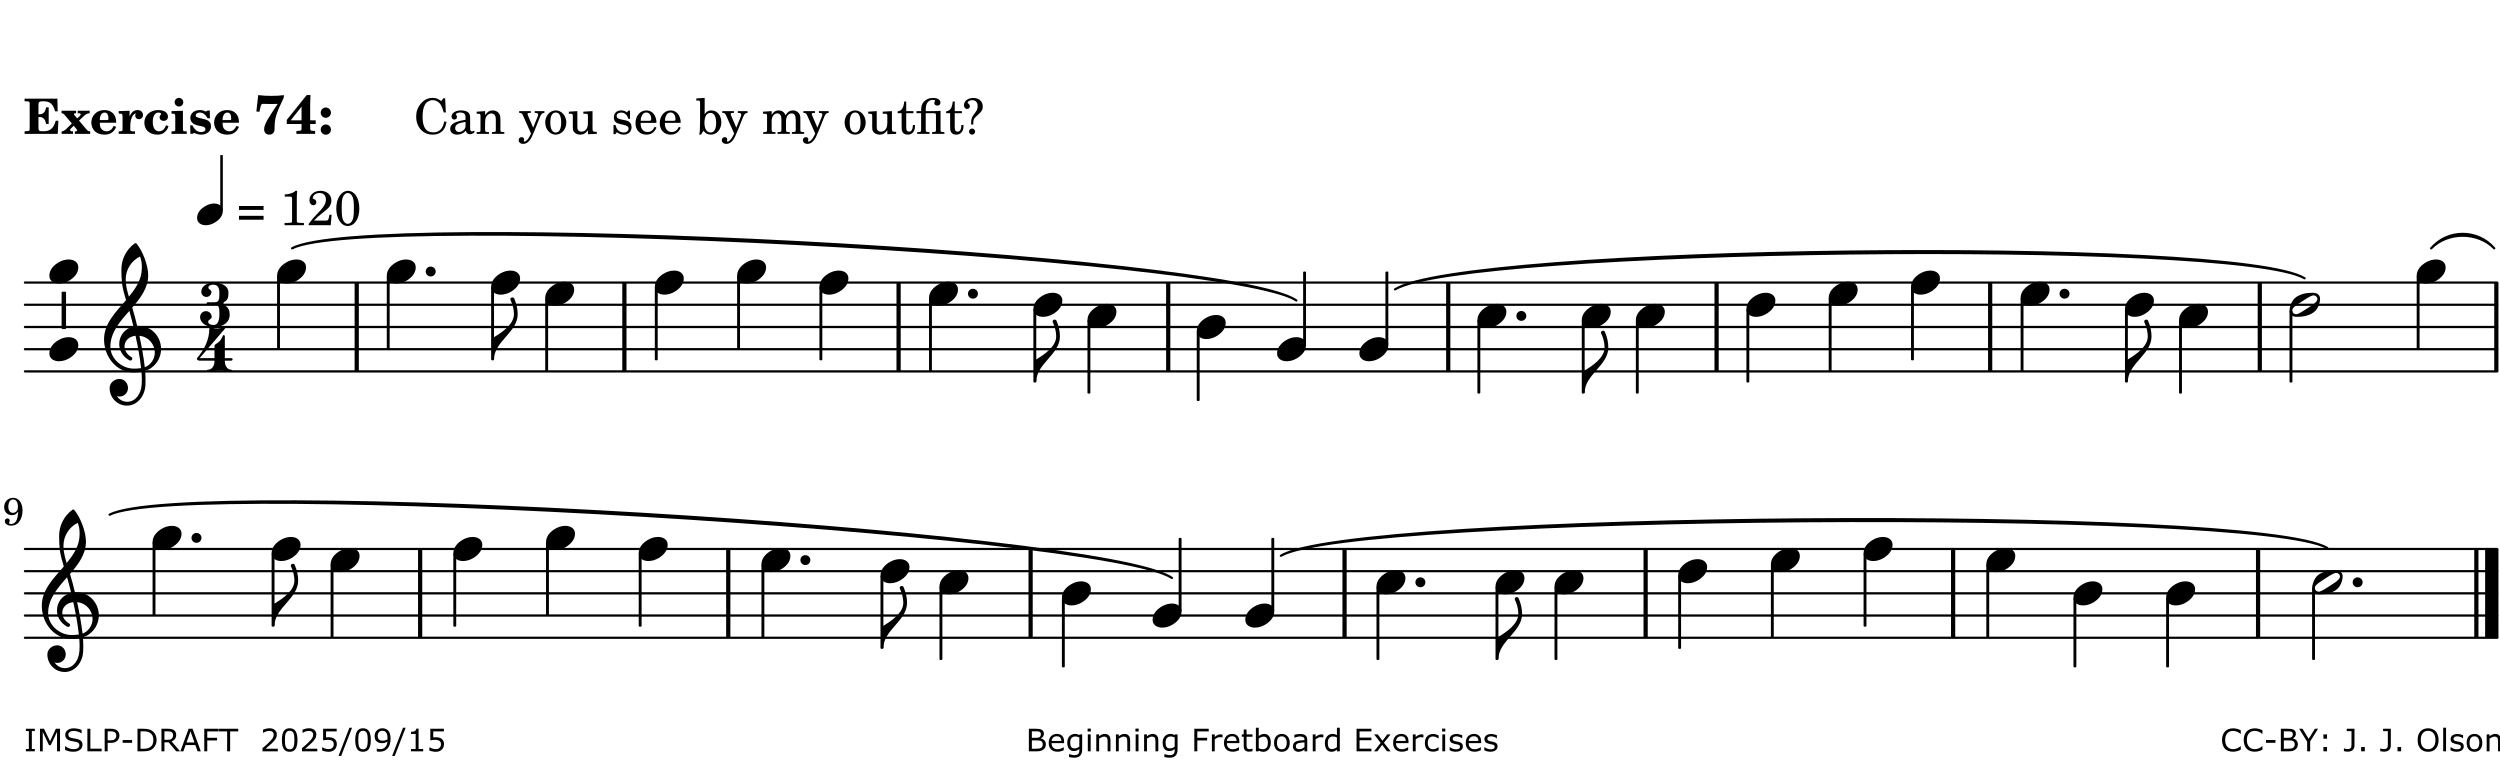 <?xml version="1.0" encoding="UTF-8"?>
<svg xmlns="http://www.w3.org/2000/svg" xmlns:xlink="http://www.w3.org/1999/xlink" width="561pt" height="171pt" viewBox="0 0 561 171" version="1.1">
<defs>
<g>
<symbol overflow="visible" id="glyph0-0">
<path style="stroke:none;" d=""/>
</symbol>
<symbol overflow="visible" id="glyph0-1">
<path style="stroke:none;" d="M 7.531 -7.906 L 0.172 -7.906 L 0.172 -7.312 L 0.344 -7.312 C 0.922 -7.312 1.141 -7.266 1.234 -7.156 C 1.312 -7.047 1.312 -7.016 1.312 -6.328 L 1.312 -1.578 C 1.312 -0.891 1.312 -0.859 1.234 -0.75 C 1.141 -0.641 0.922 -0.594 0.344 -0.594 L 0.172 -0.594 L 0.172 0 L 7.609 0 L 7.75 -2.953 L 7.156 -2.953 C 6.75 -1.359 5.922 -0.609 4.594 -0.594 L 4.266 -0.594 C 3.469 -0.562 3.281 -0.719 3.281 -1.375 L 3.281 -3.797 L 3.469 -3.797 C 4.344 -3.797 4.859 -3.234 4.984 -2.234 L 5.578 -2.234 L 5.578 -5.953 L 4.984 -5.953 C 4.859 -4.938 4.344 -4.391 3.469 -4.391 L 3.281 -4.391 L 3.281 -6.375 C 3.266 -7.141 3.422 -7.312 4.234 -7.312 L 4.531 -7.312 C 5.906 -7.281 6.562 -6.688 7.016 -5.062 L 7.594 -5.062 Z M 7.531 -7.906 "/>
</symbol>
<symbol overflow="visible" id="glyph0-2">
<path style="stroke:none;" d="M 4.047 -2.984 L 5.188 -4.047 C 5.641 -4.469 5.969 -4.625 6.438 -4.625 L 6.438 -5.188 L 3.75 -5.188 L 3.75 -4.625 L 4 -4.625 C 4.266 -4.625 4.438 -4.531 4.438 -4.375 C 4.438 -4.266 4.375 -4.156 4.203 -4 L 3.641 -3.469 L 3.016 -4.219 C 2.938 -4.328 2.906 -4.391 2.906 -4.453 C 2.906 -4.562 3.031 -4.625 3.266 -4.625 L 3.391 -4.625 L 3.391 -5.188 L 0.141 -5.188 L 0.141 -4.625 C 0.469 -4.609 0.594 -4.531 0.875 -4.188 L 2.438 -2.328 L 1.125 -1.047 C 0.719 -0.703 0.484 -0.562 0.141 -0.562 L 0.141 0 L 2.703 0 L 2.703 -0.562 L 2.562 -0.562 C 2.25 -0.562 2.047 -0.672 2.047 -0.859 C 2.047 -0.969 2.109 -1.078 2.203 -1.188 L 2.859 -1.828 L 3.5 -1.047 C 3.594 -0.953 3.625 -0.891 3.625 -0.797 C 3.625 -0.641 3.5 -0.562 3.188 -0.562 L 3.109 -0.562 L 3.109 0 L 6.547 0 L 6.547 -0.562 C 6.141 -0.562 6.031 -0.641 5.562 -1.188 Z M 4.047 -2.984 "/>
</symbol>
<symbol overflow="visible" id="glyph0-3">
<path style="stroke:none;" d="M 5.922 -2.5 L 5.922 -2.672 C 5.922 -4.297 4.906 -5.344 3.297 -5.344 C 2.406 -5.344 1.688 -5.062 1.141 -4.5 C 0.641 -3.984 0.344 -3.266 0.344 -2.547 C 0.344 -1.75 0.688 -0.969 1.234 -0.5 C 1.734 -0.078 2.469 0.172 3.312 0.172 C 4.594 0.172 5.438 -0.406 5.922 -1.578 L 5.375 -1.797 C 4.938 -0.938 4.453 -0.578 3.734 -0.578 C 3.234 -0.578 2.797 -0.828 2.516 -1.234 C 2.328 -1.531 2.25 -1.875 2.25 -2.5 Z M 2.25 -3.094 C 2.25 -4.141 2.672 -4.781 3.328 -4.781 C 3.906 -4.781 4.188 -4.312 4.188 -3.453 C 4.188 -3.188 4.125 -3.094 3.906 -3.094 Z M 2.25 -3.094 "/>
</symbol>
<symbol overflow="visible" id="glyph0-4">
<path style="stroke:none;" d="M 2.641 -5.188 L 0.203 -5.109 L 0.203 -4.547 L 0.359 -4.547 C 1.047 -4.531 1.078 -4.484 1.062 -3.484 L 1.062 -0.984 C 1.047 -0.828 1.047 -0.766 1 -0.703 C 0.922 -0.609 0.719 -0.562 0.234 -0.562 L 0.203 -0.562 L 0.203 0 L 3.859 0 L 3.859 -0.562 L 3.609 -0.562 C 2.875 -0.562 2.797 -0.625 2.797 -1.031 L 2.797 -1.797 C 2.844 -3.422 3.297 -4.422 4.078 -4.625 C 3.938 -4.422 3.906 -4.297 3.906 -4.109 C 3.906 -3.641 4.25 -3.297 4.719 -3.297 C 5.25 -3.297 5.656 -3.703 5.656 -4.234 C 5.656 -4.875 5.156 -5.344 4.453 -5.344 C 3.609 -5.344 3.016 -4.859 2.641 -3.859 Z M 2.641 -5.188 "/>
</symbol>
<symbol overflow="visible" id="glyph0-5">
<path style="stroke:none;" d="M 5.203 -1.938 C 5.047 -1.531 4.953 -1.359 4.781 -1.141 C 4.531 -0.781 4.094 -0.578 3.641 -0.578 C 2.734 -0.578 2.234 -1.344 2.234 -2.703 C 2.234 -4.016 2.719 -4.781 3.531 -4.781 C 3.859 -4.781 4.109 -4.641 4.109 -4.469 C 4.109 -4.422 4.109 -4.422 3.984 -4.266 C 3.797 -4.016 3.766 -3.938 3.766 -3.719 C 3.766 -3.25 4.141 -2.922 4.672 -2.922 C 5.25 -2.922 5.641 -3.281 5.641 -3.859 C 5.641 -4.766 4.781 -5.344 3.469 -5.344 C 1.641 -5.344 0.344 -4.156 0.344 -2.516 C 0.344 -0.906 1.516 0.172 3.281 0.172 C 4.094 0.172 4.641 -0.062 5.109 -0.578 C 5.438 -0.906 5.609 -1.234 5.766 -1.75 Z M 5.203 -1.938 "/>
</symbol>
<symbol overflow="visible" id="glyph0-6">
<path style="stroke:none;" d="M 2.875 -5.188 L 0.312 -5.109 L 0.312 -4.547 L 0.453 -4.547 C 1.125 -4.531 1.156 -4.484 1.156 -3.516 L 1.156 -0.984 C 1.156 -0.828 1.141 -0.766 1.094 -0.703 C 1.031 -0.609 0.812 -0.562 0.344 -0.562 L 0.312 -0.562 L 0.312 0 L 3.734 0 L 3.734 -0.562 L 3.672 -0.562 C 2.984 -0.562 2.875 -0.641 2.875 -1.031 Z M 2 -8.078 C 1.453 -8.078 1.016 -7.641 1.016 -7.109 C 1.016 -6.578 1.453 -6.141 1.969 -6.141 C 2.531 -6.141 2.953 -6.562 2.953 -7.109 C 2.953 -7.641 2.516 -8.078 2 -8.078 Z M 2 -8.078 "/>
</symbol>
<symbol overflow="visible" id="glyph0-7">
<path style="stroke:none;" d="M 4.812 -5.234 L 4.344 -5.234 L 3.938 -5 C 3.516 -5.234 3.109 -5.344 2.578 -5.344 C 1.344 -5.344 0.453 -4.609 0.453 -3.578 C 0.453 -3.156 0.609 -2.766 0.922 -2.484 C 1.25 -2.172 1.562 -2.016 2.281 -1.859 L 3.078 -1.688 C 3.625 -1.562 3.844 -1.375 3.844 -1.047 C 3.844 -0.656 3.484 -0.406 2.906 -0.406 C 2.062 -0.406 1.438 -0.875 0.906 -1.922 L 0.422 -1.922 L 0.469 -0.016 L 0.938 -0.016 L 1.359 -0.219 C 1.781 0.016 2.328 0.172 2.906 0.172 C 4.188 0.172 5.109 -0.609 5.109 -1.703 C 5.109 -2.156 4.938 -2.547 4.641 -2.812 C 4.344 -3.062 4.125 -3.172 3.328 -3.359 L 2.344 -3.609 C 1.812 -3.75 1.672 -3.859 1.672 -4.141 C 1.672 -4.516 2.031 -4.781 2.578 -4.781 C 3.281 -4.781 3.797 -4.406 4.344 -3.5 L 4.859 -3.5 Z M 4.812 -5.234 "/>
</symbol>
<symbol overflow="visible" id="glyph1-0">
<path style="stroke:none;" d=""/>
</symbol>
<symbol overflow="visible" id="glyph1-1">
<path style="stroke:none;" d="M 6.719 -8.703 C 5.891 -8.578 5.203 -8.531 3.922 -8.531 C 2.75 -8.531 2.297 -8.562 0.969 -8.703 L 0.547 -5.031 L 1.234 -4.953 L 1.359 -5.516 C 1.594 -6.594 1.672 -6.75 2.109 -6.75 C 2.172 -6.75 2.234 -6.75 2.328 -6.734 C 2.672 -6.719 3.438 -6.703 3.719 -6.703 C 3.844 -6.703 4.25 -6.719 4.875 -6.719 L 5.344 -6.734 L 4.516 -5.5 L 3.891 -4.531 C 2.938 -3.031 2.938 -3.031 2.641 -2.359 C 2.391 -1.812 2.297 -1.422 2.297 -1.031 C 2.297 -0.297 2.75 0.172 3.438 0.172 C 4.203 0.172 4.641 -0.312 4.641 -1.188 C 4.641 -3.453 4.875 -4.297 6.719 -8.188 Z M 6.719 -8.703 "/>
</symbol>
<symbol overflow="visible" id="glyph1-2">
<path style="stroke:none;" d="M 5.484 -3.047 L 5.484 -6.844 C 5.484 -7.016 5.516 -7.828 5.562 -8.703 L 4.703 -8.703 L 0.234 -3.141 L 0.234 -2.219 L 3.547 -2.219 L 3.547 -1.766 C 3.547 -1.016 3.547 -0.953 3.469 -0.844 C 3.375 -0.719 3.109 -0.656 2.531 -0.656 L 2.391 -0.656 L 2.391 0 L 6.594 0 L 6.594 -0.656 L 6.453 -0.656 C 5.922 -0.672 5.656 -0.719 5.578 -0.844 C 5.484 -0.969 5.484 -1.016 5.484 -1.766 L 5.484 -2.219 L 6.719 -2.219 L 6.719 -3.047 Z M 3.547 -3.047 L 1.125 -3.047 L 3.547 -6.125 Z M 3.547 -3.047 "/>
</symbol>
<symbol overflow="visible" id="glyph1-3">
<path style="stroke:none;" d="M 1.844 -2.109 C 1.219 -2.109 0.703 -1.594 0.703 -0.969 C 0.703 -0.344 1.219 0.188 1.828 0.188 C 2.484 0.188 3 -0.312 3 -0.969 C 3 -1.594 2.484 -2.109 1.844 -2.109 Z M 1.844 -5.922 C 1.219 -5.922 0.703 -5.391 0.703 -4.766 C 0.703 -4.141 1.219 -3.609 1.828 -3.609 C 2.484 -3.609 3 -4.125 3 -4.766 C 3 -5.391 2.484 -5.922 1.844 -5.922 Z M 1.844 -5.922 "/>
</symbol>
<symbol overflow="visible" id="glyph2-0">
<path style="stroke:none;" d=""/>
</symbol>
<symbol overflow="visible" id="glyph2-1">
<path style="stroke:none;" d=""/>
</symbol>
<symbol overflow="visible" id="glyph2-2">
<path style="stroke:none;" d="M 7 -7.984 L 6.578 -7.984 L 6.141 -7.344 C 5.344 -7.922 4.938 -8.078 4.188 -8.078 C 3.141 -8.078 2.25 -7.641 1.516 -6.766 C 0.828 -5.922 0.5 -5 0.5 -3.875 C 0.5 -1.516 2.031 0.172 4.188 0.172 C 5.953 0.172 7.062 -0.859 7.312 -2.703 L 6.797 -2.797 C 6.5 -1.156 5.672 -0.344 4.328 -0.344 C 2.703 -0.344 1.938 -1.469 1.938 -3.828 C 1.938 -5.078 2.109 -5.906 2.469 -6.562 C 2.812 -7.172 3.484 -7.562 4.188 -7.562 C 4.969 -7.562 5.641 -7.156 6.062 -6.453 C 6.266 -6.094 6.422 -5.688 6.688 -4.812 L 7.156 -4.812 Z M 7 -7.984 "/>
</symbol>
<symbol overflow="visible" id="glyph2-3">
<path style="stroke:none;" d="M 4.953 -3.531 C 4.953 -4.219 4.828 -4.562 4.516 -4.828 C 4.156 -5.125 3.609 -5.266 2.906 -5.266 C 1.672 -5.266 0.781 -4.688 0.781 -3.891 C 0.781 -3.484 1.031 -3.219 1.406 -3.219 C 1.766 -3.219 2 -3.453 2 -3.781 C 2 -3.922 1.953 -4.078 1.844 -4.234 C 1.781 -4.297 1.766 -4.328 1.766 -4.375 C 1.766 -4.594 2.203 -4.797 2.734 -4.797 C 3.078 -4.797 3.469 -4.688 3.641 -4.531 C 3.844 -4.344 3.922 -4.078 3.922 -3.594 L 3.922 -3.172 C 2.781 -2.969 2.422 -2.875 1.891 -2.672 C 0.938 -2.328 0.484 -1.812 0.484 -1.125 C 0.484 -0.328 1.094 0.172 2.062 0.172 C 2.828 0.172 3.5 -0.141 3.969 -0.703 C 4.156 -0.141 4.422 0.078 4.938 0.078 C 5.438 0.078 5.953 -0.234 5.953 -0.562 C 5.953 -0.641 5.906 -0.688 5.844 -0.688 C 5.797 -0.688 5.75 -0.672 5.672 -0.641 C 5.516 -0.578 5.453 -0.562 5.359 -0.562 C 5.062 -0.562 4.953 -0.766 4.953 -1.328 Z M 3.922 -2.188 C 3.922 -1.531 3.891 -1.375 3.703 -1.094 C 3.422 -0.688 2.938 -0.422 2.453 -0.422 C 1.953 -0.422 1.594 -0.781 1.594 -1.266 C 1.594 -1.734 1.812 -2.062 2.297 -2.297 C 2.641 -2.438 3.062 -2.547 3.922 -2.688 Z M 3.922 -2.188 "/>
</symbol>
<symbol overflow="visible" id="glyph2-4">
<path style="stroke:none;" d="M 2.188 -5.109 L 0.297 -4.984 L 0.297 -4.516 L 0.688 -4.516 C 1.109 -4.5 1.156 -4.438 1.156 -3.969 L 1.156 -0.828 C 1.156 -0.672 1.141 -0.609 1.094 -0.547 C 1.016 -0.453 0.812 -0.406 0.344 -0.391 L 0.297 -0.391 L 0.297 0 L 3.062 0 L 3.062 -0.391 L 3.016 -0.391 C 2.297 -0.422 2.188 -0.469 2.188 -0.859 L 2.188 -2.484 C 2.188 -3.016 2.266 -3.516 2.391 -3.766 C 2.625 -4.266 3.109 -4.594 3.578 -4.594 C 3.859 -4.594 4.188 -4.453 4.359 -4.219 C 4.531 -3.969 4.594 -3.641 4.594 -3.125 L 4.594 -0.828 C 4.594 -0.672 4.578 -0.609 4.531 -0.547 C 4.453 -0.453 4.234 -0.406 3.766 -0.391 L 3.719 -0.391 L 3.719 0 L 6.5 0 L 6.5 -0.391 L 6.453 -0.391 C 5.734 -0.422 5.625 -0.469 5.625 -0.859 L 5.625 -3.062 C 5.625 -3.859 5.594 -4.047 5.406 -4.422 C 5.125 -4.953 4.578 -5.266 3.922 -5.266 C 3.203 -5.266 2.672 -4.938 2.188 -4.219 Z M 2.188 -5.109 "/>
</symbol>
<symbol overflow="visible" id="glyph2-5">
<path style="stroke:none;" d="M 3.281 -1.391 L 2.078 -4.203 C 2.031 -4.312 2.016 -4.375 2.016 -4.422 C 2.016 -4.641 2.141 -4.703 2.516 -4.703 L 2.75 -4.703 L 2.75 -5.109 L 0.141 -5.109 L 0.141 -4.703 L 0.266 -4.703 C 0.641 -4.703 0.781 -4.594 1 -4.125 L 2.797 -0.078 L 2.609 0.312 C 2.219 1.141 1.703 1.719 1.344 1.719 C 1.25 1.719 1.172 1.672 1.172 1.609 C 1.172 1.594 1.188 1.562 1.188 1.516 C 1.234 1.406 1.25 1.312 1.25 1.234 C 1.25 0.938 1.016 0.734 0.688 0.734 C 0.312 0.734 0.031 1.016 0.031 1.406 C 0.031 1.906 0.453 2.25 1.031 2.25 C 1.609 2.25 2.109 1.969 2.547 1.375 C 2.875 0.938 3.094 0.469 3.578 -0.719 L 4.828 -3.828 C 5.078 -4.453 5.328 -4.703 5.75 -4.703 L 5.812 -4.703 L 5.812 -5.109 L 3.625 -5.109 L 3.625 -4.703 L 3.797 -4.703 C 4.219 -4.703 4.391 -4.594 4.391 -4.297 C 4.391 -4.188 4.359 -4.047 4.281 -3.859 Z M 3.281 -1.391 "/>
</symbol>
<symbol overflow="visible" id="glyph2-6">
<path style="stroke:none;" d="M 2.766 -5.266 C 1.406 -5.266 0.375 -4.078 0.375 -2.547 C 0.375 -1.047 1.422 0.172 2.734 0.172 C 4.047 0.172 5.109 -1.047 5.109 -2.547 C 5.109 -4.047 4.047 -5.266 2.766 -5.266 Z M 2.766 -4.797 C 3.531 -4.797 3.953 -4 3.953 -2.547 C 3.953 -1.094 3.531 -0.312 2.734 -0.312 C 1.953 -0.312 1.516 -1.094 1.516 -2.547 C 1.516 -4.031 1.938 -4.797 2.766 -4.797 Z M 2.766 -4.797 "/>
</symbol>
<symbol overflow="visible" id="glyph2-7">
<path style="stroke:none;" d="M 4.516 0.078 L 6.5 0 L 6.5 -0.469 L 6.234 -0.469 C 5.594 -0.5 5.547 -0.562 5.547 -1.266 L 5.547 -5.109 L 3.484 -4.984 L 3.484 -4.516 L 4.047 -4.516 C 4.453 -4.5 4.516 -4.438 4.516 -3.969 L 4.516 -2.625 C 4.516 -2 4.453 -1.625 4.281 -1.266 C 4.047 -0.781 3.609 -0.5 3.078 -0.5 C 2.734 -0.5 2.453 -0.625 2.312 -0.844 C 2.172 -1.047 2.141 -1.156 2.141 -1.766 L 2.141 -5.109 L 0.234 -4.984 L 0.234 -4.516 L 0.641 -4.516 C 1.062 -4.5 1.125 -4.438 1.125 -3.969 L 1.125 -1.594 C 1.125 -1.047 1.156 -0.781 1.328 -0.531 C 1.625 -0.094 2.141 0.172 2.797 0.172 C 3.531 0.172 4.031 -0.125 4.516 -0.828 Z M 4.516 0.078 "/>
</symbol>
<symbol overflow="visible" id="glyph2-8">
<path style="stroke:none;" d="M 4.266 -5.219 L 3.891 -5.219 L 3.578 -4.828 C 3.172 -5.141 2.781 -5.266 2.234 -5.266 C 1.266 -5.266 0.641 -4.641 0.641 -3.688 C 0.641 -3.25 0.781 -2.891 1.016 -2.672 C 1.266 -2.438 1.516 -2.328 2.172 -2.172 L 2.766 -2.047 C 3.625 -1.844 3.938 -1.625 3.938 -1.188 C 3.938 -0.672 3.484 -0.312 2.844 -0.312 C 1.922 -0.312 1.266 -0.891 1 -2 L 0.562 -2 L 0.562 0.078 L 0.938 0.078 L 1.328 -0.375 C 1.781 -0.016 2.266 0.172 2.828 0.172 C 3.906 0.172 4.609 -0.5 4.609 -1.516 C 4.609 -2 4.453 -2.375 4.156 -2.625 C 3.891 -2.859 3.672 -2.953 3 -3.094 L 2.453 -3.203 C 1.844 -3.344 1.844 -3.344 1.656 -3.453 C 1.406 -3.562 1.266 -3.797 1.266 -4.031 C 1.266 -4.484 1.688 -4.781 2.297 -4.781 C 2.703 -4.781 3.047 -4.641 3.359 -4.344 C 3.594 -4.109 3.719 -3.891 3.891 -3.391 L 4.266 -3.391 Z M 4.266 -5.219 "/>
</symbol>
<symbol overflow="visible" id="glyph2-9">
<path style="stroke:none;" d="M 5.094 -2.469 C 5.109 -4.109 4.172 -5.266 2.844 -5.266 C 1.438 -5.266 0.391 -4.047 0.391 -2.406 C 0.391 -0.859 1.375 0.172 2.859 0.172 C 3.906 0.172 4.641 -0.344 5.094 -1.391 L 4.703 -1.594 C 4.266 -0.75 3.797 -0.422 3.062 -0.422 C 2.516 -0.422 2.109 -0.656 1.812 -1.156 C 1.625 -1.484 1.531 -1.859 1.547 -2.469 Z M 1.562 -2.938 C 1.562 -3.281 1.594 -3.516 1.703 -3.828 C 1.938 -4.484 2.297 -4.797 2.828 -4.797 C 3.484 -4.797 3.922 -4.219 3.922 -3.328 C 3.922 -3.016 3.828 -2.938 3.469 -2.938 Z M 1.562 -2.938 "/>
</symbol>
<symbol overflow="visible" id="glyph2-10">
<path style="stroke:none;" d="M 1.969 -8.078 L 0.094 -7.953 L 0.094 -7.484 L 0.469 -7.484 C 0.891 -7.469 0.938 -7.406 0.938 -6.938 L 0.938 -2.672 C 0.938 -1.156 0.875 -0.312 0.75 0.156 L 1.156 0.156 L 1.703 -0.703 C 2.141 -0.109 2.656 0.172 3.344 0.172 C 4.703 0.172 5.703 -1 5.703 -2.578 C 5.703 -4.156 4.781 -5.266 3.469 -5.266 C 2.797 -5.266 2.391 -5.031 1.969 -4.422 Z M 3.266 -4.703 C 4.078 -4.703 4.547 -3.906 4.547 -2.469 C 4.547 -1.078 4.094 -0.312 3.297 -0.312 C 2.438 -0.312 1.922 -1.109 1.922 -2.453 C 1.922 -3.922 2.391 -4.703 3.266 -4.703 Z M 3.266 -4.703 "/>
</symbol>
<symbol overflow="visible" id="glyph2-11">
<path style="stroke:none;" d="M 2.203 -5.109 L 0.25 -4.984 L 0.25 -4.516 L 0.703 -4.516 C 1.125 -4.5 1.172 -4.438 1.172 -3.969 L 1.172 -0.828 C 1.156 -0.672 1.156 -0.609 1.109 -0.547 C 1.031 -0.453 0.828 -0.406 0.344 -0.391 L 0.312 -0.391 L 0.312 0 L 3.062 0 L 3.062 -0.391 L 3.016 -0.391 C 2.297 -0.422 2.203 -0.469 2.203 -0.875 L 2.203 -2.906 C 2.203 -3.875 2.734 -4.594 3.453 -4.594 C 4.078 -4.594 4.391 -4.156 4.391 -3.266 L 4.391 -0.828 C 4.375 -0.672 4.375 -0.609 4.312 -0.547 C 4.25 -0.453 4.031 -0.406 3.562 -0.391 L 3.516 -0.391 L 3.516 0 L 6.281 0 L 6.281 -0.391 L 6.25 -0.391 C 5.516 -0.422 5.422 -0.469 5.422 -0.859 L 5.422 -2.797 C 5.422 -3.906 5.922 -4.594 6.688 -4.594 C 7.312 -4.594 7.609 -4.125 7.609 -3.141 L 7.609 -0.828 C 7.594 -0.672 7.594 -0.609 7.531 -0.547 C 7.469 -0.453 7.25 -0.406 6.781 -0.391 L 6.734 -0.391 L 6.734 0 L 9.5 0 L 9.5 -0.391 L 9.469 -0.391 C 8.734 -0.422 8.641 -0.469 8.641 -0.875 L 8.641 -3.359 C 8.641 -4.047 8.578 -4.266 8.297 -4.641 C 7.969 -5.047 7.531 -5.266 7 -5.266 C 6.281 -5.266 5.766 -4.922 5.297 -4.172 C 5.109 -4.828 4.516 -5.266 3.781 -5.266 C 3.109 -5.266 2.625 -4.953 2.203 -4.266 Z M 2.203 -5.109 "/>
</symbol>
<symbol overflow="visible" id="glyph2-12">
<path style="stroke:none;" d="M 2.125 -5.109 L 2.125 -7.266 L 1.672 -7.266 C 1.562 -5.844 1.078 -5.125 0.203 -5.062 L 0.203 -4.641 L 1.094 -4.641 L 1.094 -1.844 C 1.094 -1.078 1.125 -0.797 1.234 -0.547 C 1.406 -0.094 1.844 0.172 2.469 0.172 C 3.469 0.172 4.094 -0.578 4.094 -1.734 C 4.094 -1.812 4.094 -1.891 4.078 -2 L 3.625 -2 C 3.594 -1 3.312 -0.5 2.766 -0.5 C 2.516 -0.5 2.297 -0.641 2.219 -0.828 C 2.156 -0.969 2.125 -1.25 2.125 -1.641 L 2.125 -4.641 L 3.734 -4.641 L 3.734 -5.109 Z M 2.125 -5.109 "/>
</symbol>
<symbol overflow="visible" id="glyph2-13">
<path style="stroke:none;" d="M 1.219 -5.109 L 0.172 -5.109 L 0.172 -4.641 L 1.219 -4.641 L 1.219 -0.828 C 1.203 -0.672 1.188 -0.609 1.156 -0.547 C 1.078 -0.453 0.859 -0.406 0.391 -0.391 L 0.344 -0.391 L 0.344 0 L 3.109 0 L 3.109 -0.391 L 3.062 -0.391 C 2.344 -0.422 2.25 -0.469 2.25 -0.859 L 2.25 -4.641 L 4.078 -4.641 C 4.531 -4.625 4.562 -4.562 4.547 -3.875 L 4.547 -0.828 C 4.531 -0.672 4.531 -0.609 4.469 -0.547 C 4.406 -0.453 4.188 -0.406 3.719 -0.391 L 3.672 -0.391 L 3.672 0 L 6.438 0 L 6.438 -0.391 L 6.391 -0.391 C 5.672 -0.422 5.578 -0.469 5.578 -0.859 L 5.578 -5.188 C 4.781 -5.109 4.469 -5.109 3.906 -5.109 L 2.25 -5.109 L 2.25 -5.328 C 2.25 -6.141 2.359 -6.672 2.641 -7.031 C 2.922 -7.422 3.328 -7.625 3.844 -7.625 C 4.188 -7.625 4.359 -7.562 4.359 -7.453 C 4.359 -7.406 4.359 -7.391 4.297 -7.312 C 4.219 -7.203 4.172 -7.047 4.172 -6.906 C 4.172 -6.578 4.469 -6.344 4.859 -6.344 C 5.281 -6.344 5.547 -6.594 5.547 -7 C 5.547 -7.656 4.922 -8.062 3.922 -8.062 C 3.078 -8.062 2.438 -7.828 1.922 -7.312 C 1.406 -6.812 1.219 -6.203 1.219 -5.203 Z M 1.219 -5.109 "/>
</symbol>
<symbol overflow="visible" id="glyph2-14">
<path style="stroke:none;" d="M 2.375 -2.094 C 2.359 -3.172 2.484 -3.469 3.188 -4.062 C 4.266 -5 4.5 -5.391 4.5 -6.156 C 4.5 -7.297 3.656 -8.062 2.406 -8.062 C 1.156 -8.062 0.281 -7.375 0.281 -6.438 C 0.281 -5.953 0.578 -5.594 1 -5.594 C 1.344 -5.594 1.609 -5.859 1.609 -6.203 C 1.609 -6.422 1.5 -6.609 1.297 -6.781 C 1.125 -6.906 1.125 -6.938 1.125 -7.016 C 1.125 -7.312 1.594 -7.562 2.125 -7.562 C 2.906 -7.562 3.359 -7.078 3.359 -6.219 C 3.359 -5.766 3.234 -5.359 3 -5.047 C 2.188 -3.938 2.188 -3.938 2.047 -3.547 C 1.938 -3.234 1.891 -2.969 1.891 -2.438 L 1.891 -2.094 Z M 2.109 -1.203 C 1.734 -1.203 1.422 -0.891 1.422 -0.531 C 1.422 -0.141 1.734 0.172 2.109 0.172 C 2.484 0.172 2.797 -0.141 2.797 -0.531 C 2.797 -0.891 2.484 -1.203 2.109 -1.203 Z M 2.109 -1.203 "/>
</symbol>
<symbol overflow="visible" id="glyph2-15">
<path style="stroke:none;" d="M 0.562 -1.234 L 6.078 -1.234 L 6.078 -2.109 L 0.562 -2.109 Z M 0.562 -3.438 L 6.078 -3.438 L 6.078 -4.312 L 0.562 -4.312 Z M 0.562 -3.438 "/>
</symbol>
<symbol overflow="visible" id="glyph2-16">
<path style="stroke:none;" d="M 3.531 -7.719 C 3.156 -7.266 2.141 -6.922 1.141 -6.906 L 1.141 -6.422 L 2.109 -6.422 C 2.734 -6.422 2.797 -6.359 2.781 -5.734 L 2.781 -1.344 C 2.781 -0.781 2.781 -0.766 2.719 -0.672 C 2.625 -0.562 2.422 -0.516 1.812 -0.516 L 1.094 -0.516 L 1.094 0 L 5.438 0 L 5.438 -0.516 L 4.828 -0.516 C 4.219 -0.516 4.016 -0.562 3.922 -0.672 C 3.844 -0.766 3.844 -0.781 3.844 -1.344 L 3.844 -5.875 C 3.844 -6.484 3.859 -7 3.922 -7.719 Z M 3.531 -7.719 "/>
</symbol>
<symbol overflow="visible" id="glyph2-17">
<path style="stroke:none;" d="M 5.531 -2.359 L 5.047 -2.359 L 4.938 -1.812 C 4.797 -1.094 4.703 -1.031 4.031 -1.031 L 1.578 -1.031 C 2.328 -1.812 2.578 -2.047 3.281 -2.594 C 4.281 -3.359 4.703 -3.75 4.969 -4.078 C 5.312 -4.562 5.484 -5.031 5.484 -5.578 C 5.484 -6.828 4.453 -7.719 3.016 -7.719 C 1.625 -7.719 0.562 -6.828 0.562 -5.656 C 0.562 -4.969 0.922 -4.484 1.438 -4.484 C 1.844 -4.484 2.109 -4.766 2.109 -5.156 C 2.109 -5.438 1.953 -5.688 1.734 -5.781 C 1.328 -5.953 1.297 -5.969 1.297 -6.109 C 1.297 -6.281 1.406 -6.531 1.562 -6.719 C 1.844 -7.047 2.297 -7.234 2.797 -7.234 C 3.719 -7.234 4.25 -6.688 4.25 -5.766 C 4.25 -4.953 3.859 -4.219 2.953 -3.25 C 2.141 -2.406 1.641 -1.859 1.453 -1.656 C 1.062 -1.188 0.859 -0.938 0.391 -0.312 L 0.391 0 L 5.328 0 Z M 5.531 -2.359 "/>
</symbol>
<symbol overflow="visible" id="glyph2-18">
<path style="stroke:none;" d="M 3.109 -7.719 C 1.578 -7.719 0.453 -6.047 0.453 -3.75 C 0.453 -1.484 1.547 0.172 3.016 0.172 C 4.562 0.172 5.625 -1.438 5.625 -3.719 C 5.625 -4.875 5.391 -5.844 4.922 -6.594 C 4.5 -7.281 3.797 -7.719 3.109 -7.719 Z M 3.031 -7.234 C 3.391 -7.234 3.75 -7 4.016 -6.562 C 4.297 -6.047 4.406 -5.422 4.406 -3.922 C 4.406 -2.375 4.328 -1.656 4.109 -1.172 C 3.859 -0.641 3.469 -0.312 3.047 -0.312 C 2.672 -0.312 2.328 -0.547 2.062 -0.984 C 1.766 -1.5 1.672 -2.172 1.672 -3.969 C 1.672 -5.25 1.75 -5.891 1.969 -6.375 C 2.219 -6.922 2.625 -7.234 3.031 -7.234 Z M 3.031 -7.234 "/>
</symbol>
<symbol overflow="visible" id="glyph3-0">
<path style="stroke:none;" d="M 1 0 L 8.969 0 L 8.969 -10.625 L 1 -10.625 Z M 1.984 -1 L 1.984 -9.625 L 7.969 -9.625 L 7.969 -1 Z M 1.984 -1 "/>
</symbol>
<symbol overflow="visible" id="glyph3-1">
<path style="stroke:none;" d="M 4.344 -2.703 C 3.531 -2.703 2.734 -2.453 2.031 -2.031 C 1.094 -1.469 0 -0.484 0 0.938 C 0 2.156 1.062 2.703 2.156 2.703 C 2.969 2.703 3.766 2.453 4.469 2.031 C 5.406 1.469 6.5 0.484 6.5 -0.938 C 6.5 -2.156 5.438 -2.703 4.344 -2.703 Z M 4.344 -2.703 "/>
</symbol>
<symbol overflow="visible" id="glyph3-2">
<path style="stroke:none;" d="M 0 0 L 0 -4.984 L -0.312 -4.984 L -0.312 0 Z M 0 0 C 0 -4.047 5.312 -6.094 5.312 -10.141 C 5.312 -11.375 5.016 -12.594 4.516 -13.703 C 4.422 -13.859 4.266 -13.922 4.125 -13.922 C 3.859 -13.922 3.609 -13.703 3.672 -13.391 C 4.156 -12.375 4.469 -11.281 4.469 -10.141 C 4.469 -7.922 1.938 -6.156 0 -4.984 Z M 0 0 "/>
</symbol>
<symbol overflow="visible" id="glyph3-3">
<path style="stroke:none;" d="M 0 0 C 0 0.625 0.5 1.109 1.109 1.109 C 1.734 1.109 2.234 0.625 2.234 0 C 2.234 -0.625 1.734 -1.109 1.109 -1.109 C 0.5 -1.109 0 -0.625 0 0 Z M 0 0 "/>
</symbol>
<symbol overflow="visible" id="glyph3-4">
<path style="stroke:none;" d="M 6.25 -1.297 C 6.25 -1.094 6.172 -0.891 6.031 -0.734 C 5.641 -0.234 4.703 0.344 3.969 0.812 C 3.234 1.297 2.312 1.906 1.688 2.094 C 1.609 2.109 1.531 2.109 1.453 2.109 C 1.031 2.109 0.625 1.766 0.625 1.297 C 0.625 1.094 0.672 0.891 0.812 0.734 C 1.219 0.234 2.156 -0.344 2.891 -0.812 C 3.625 -1.297 4.562 -1.906 5.172 -2.094 C 5.266 -2.109 5.344 -2.109 5.422 -2.109 C 5.844 -2.109 6.25 -1.766 6.25 -1.297 Z M 5.219 -2.703 C 3.75 -2.703 2.531 -2.438 1.469 -1.719 C 0.844 -1.281 0.453 -0.578 0.219 0.156 C 0.094 0.516 0 0.922 0 1.297 C 0 2.297 0.734 2.703 1.656 2.703 C 3.125 2.703 4.328 2.438 5.375 1.719 C 6.016 1.281 6.422 0.578 6.656 -0.156 C 6.766 -0.516 6.859 -0.922 6.859 -1.297 C 6.859 -2.297 6.141 -2.703 5.219 -2.703 Z M 5.219 -2.703 "/>
</symbol>
<symbol overflow="visible" id="glyph3-5">
<path style="stroke:none;" d="M 5.297 12.656 L 5.312 11.797 L 5.234 11.797 C 4.266 11.797 3.422 11.281 2.906 10.5 C 3.109 10.578 3.312 10.625 3.531 10.625 C 4.562 10.625 5.422 9.766 5.422 8.719 C 5.422 7.609 4.609 6.672 3.531 6.672 C 2.344 6.672 1.297 7.562 1.297 8.719 C 1.297 10.891 3.031 12.656 5.172 12.656 Z M 9.188 4.047 C 8.906 1.594 8.469 -0.703 7.984 -3.016 C 10.125 -2.781 11.438 -1.016 11.438 0.781 C 11.438 2.156 10.531 3.562 9.188 4.047 Z M 1.469 -0.562 C 1.469 -3.75 3.578 -6.172 5.719 -8.594 C 6.062 -7.438 6.359 -6.25 6.641 -5.094 C 4.609 -4.641 3.453 -2.922 3.453 -1.172 C 3.453 0.219 4.188 1.656 5.781 2.516 C 5.844 2.531 5.891 2.547 5.953 2.547 C 6.203 2.547 6.391 2.328 6.391 2.109 C 6.391 2.016 6.359 1.906 6.25 1.812 C 5.141 1.172 4.641 0.234 4.641 -0.641 C 4.641 -1.797 5.531 -2.844 7.109 -3.016 C 7.625 -0.641 8.094 1.719 8.359 4.25 C 7.828 4.328 7.297 4.359 6.734 4.359 C 4.047 4.359 1.469 2.125 1.469 -0.562 Z M 6.672 5.219 C 7.297 5.219 7.875 5.156 8.453 5.062 C 8.5 5.672 8.531 6.281 8.531 6.891 C 8.531 7.25 8.5 7.625 8.484 7.984 C 8.359 9.953 7.172 11.75 5.312 11.797 L 5.297 12.656 C 7.562 12.594 9.188 10.484 9.328 8.109 C 9.344 7.734 9.359 7.328 9.359 6.953 C 9.359 6.25 9.328 5.562 9.266 4.859 C 9.781 4.703 10.281 4.484 10.719 4.141 C 12.188 3.031 12.844 1.469 12.844 -0.047 C 12.844 -2.688 10.844 -5.234 7.75 -5.234 C 7.672 -5.234 7.562 -5.219 7.484 -5.219 C 7.156 -6.594 6.797 -7.984 6.375 -9.344 C 8.25 -11.516 9.953 -13.75 9.953 -16.594 C 9.953 -18.844 8.719 -22.047 7.312 -23.734 C 7.188 -23.828 7.031 -23.828 6.906 -23.734 C 5.047 -22.375 3.938 -20.203 3.938 -17.906 C 3.938 -16.875 3.969 -15.844 4.078 -14.797 C 4.25 -13.5 4.609 -12.25 4.984 -11.016 C 2.656 -8.328 0.047 -5.75 0.047 -2.234 C 0.047 1.797 2.922 5.219 6.672 5.219 Z M 8.531 -18.25 C 8.531 -15.734 7.219 -13.719 5.625 -11.797 C 5.266 -13.016 4.906 -14.188 4.906 -15.656 C 4.906 -17.844 6.156 -19.859 8.125 -20.812 C 8.453 -19.828 8.531 -19.344 8.531 -18.25 Z M 8.531 -18.25 "/>
</symbol>
<symbol overflow="visible" id="glyph4-0">
<path style="stroke:none;" d="M 1 0 L 8.969 0 L 8.969 -10.625 L 1 -10.625 Z M 1.984 -1 L 1.984 -9.625 L 7.969 -9.625 L 7.969 -1 Z M 1.984 -1 "/>
</symbol>
<symbol overflow="visible" id="glyph4-1">
<path style="stroke:none;" d="M 2.984 -9.5 C 3.969 -9.5 4.328 -8.766 4.328 -7.688 L 4.328 -7.531 C 4.328 -6.422 4.297 -5.562 3.328 -5.562 L 1.734 -5.562 C 1.531 -5.562 1.453 -5.422 1.453 -5.281 C 1.453 -5.141 1.531 -4.984 1.734 -4.984 L 3.328 -4.984 C 4.281 -4.984 4.328 -4.188 4.328 -3.109 L 4.328 -2.781 C 4.328 -1.672 4.047 -0.453 3.062 -0.453 C 2.453 -0.453 1.812 -0.656 1.812 -1.188 C 1.812 -1.688 2.609 -1.75 2.609 -2.25 C 2.609 -2.969 2.031 -3.562 1.312 -3.562 C 0.594 -3.562 0 -2.969 0 -2.25 C 0 -0.844 1.5 0 3.062 0 C 5.062 0 6.641 -0.953 6.641 -2.781 C 6.641 -3.703 6.328 -4.469 5.516 -4.844 C 5.344 -4.922 5.234 -5.094 5.234 -5.281 C 5.234 -5.453 5.344 -5.625 5.516 -5.703 C 6.281 -6.062 6.359 -6.828 6.359 -7.688 C 6.359 -9.297 4.797 -9.953 2.984 -9.953 C 1.594 -9.953 0.266 -9.188 0.266 -7.906 C 0.266 -7.266 0.781 -6.75 1.422 -6.75 C 2.047 -6.75 2.547 -7.266 2.547 -7.906 C 2.547 -8.344 1.859 -8.406 1.859 -8.844 C 1.859 -9.328 2.438 -9.5 2.984 -9.5 Z M 2.984 -9.5 "/>
</symbol>
<symbol overflow="visible" id="glyph4-2">
<path style="stroke:none;" d="M 3.906 -2.328 C 3.906 -1.375 3.344 -0.453 2.453 -0.453 C 2.297 -0.453 2.219 -0.359 2.219 -0.234 C 2.219 -0.125 2.297 0 2.453 0 C 3.328 0 4.188 -0.266 5.062 -0.266 C 5.938 -0.266 6.797 0 7.672 0 C 7.828 0 7.906 -0.125 7.906 -0.234 C 7.906 -0.359 7.828 -0.453 7.672 -0.453 C 6.766 -0.453 6.234 -1.375 6.234 -2.328 Z M 4.062 -6.109 C 3.922 -6.016 3.906 -5.844 3.906 -5.672 L 3.906 -3.062 L 0.578 -3.062 L 6.234 -9.641 C 6.359 -9.781 6.172 -10.047 5.891 -9.953 C 5.438 -9.828 4.953 -9.703 4.484 -9.703 C 4 -9.703 3.531 -9.828 3.062 -9.953 C 2.891 -10.016 2.75 -9.844 2.75 -9.641 C 2.75 -7.188 1.594 -4.922 0 -3.062 C -0.016 -3.047 -0.047 -3.016 -0.047 -2.953 C -0.047 -2.766 0.125 -2.484 0.578 -2.484 L 3.906 -2.484 L 3.906 -2.328 L 6.234 -2.328 L 6.234 -2.484 L 7.672 -2.484 C 7.875 -2.484 7.969 -2.656 7.969 -2.781 C 7.969 -2.922 7.875 -3.062 7.672 -3.062 L 6.234 -3.062 L 6.234 -7.953 C 6.234 -8.125 6.094 -8.234 5.969 -8.234 C 5.891 -8.234 5.844 -8.188 5.797 -8.109 C 5.641 -7.766 5.484 -7.406 5.266 -7.109 C 4.938 -6.688 4.5 -6.391 4.062 -6.109 Z M 4.062 -6.109 "/>
</symbol>
<symbol overflow="visible" id="glyph5-0">
<path style="stroke:none;" d="M 0.891 0 L 7.984 0 L 7.984 -9.453 L 0.891 -9.453 Z M 1.781 -0.891 L 1.781 -8.578 L 7.094 -8.578 L 7.094 -0.891 Z M 1.781 -0.891 "/>
</symbol>
<symbol overflow="visible" id="glyph5-1">
<path style="stroke:none;" d="M 3.812 -2.438 C 3.109 -2.438 2.406 -2.203 1.797 -1.828 C 0.953 -1.328 0 -0.469 0 0.797 C 0 1.922 0.953 2.438 1.969 2.438 C 2.688 2.438 3.375 2.203 4 1.828 C 4.828 1.328 5.781 0.469 5.781 -0.797 C 5.781 -1.922 4.828 -2.438 3.812 -2.438 Z M 3.812 -2.438 "/>
</symbol>
<symbol overflow="visible" id="glyph6-0">
<path style="stroke:none;" d=""/>
</symbol>
<symbol overflow="visible" id="glyph6-1">
<path style="stroke:none;" d="M 3.516 -3.016 C 3.406 -2 3.359 -1.703 3.203 -1.266 C 2.969 -0.625 2.5 -0.25 1.922 -0.25 C 1.625 -0.25 1.438 -0.328 1.438 -0.469 C 1.438 -0.5 1.453 -0.547 1.484 -0.609 C 1.578 -0.812 1.594 -0.875 1.594 -0.984 C 1.594 -1.281 1.391 -1.5 1.094 -1.5 C 0.75 -1.5 0.5 -1.234 0.5 -0.875 C 0.5 -0.297 1.109 0.125 1.906 0.125 C 2.703 0.125 3.375 -0.219 3.797 -0.875 C 4.234 -1.516 4.469 -2.344 4.469 -3.25 C 4.469 -5 3.641 -6.125 2.328 -6.125 C 1.203 -6.125 0.344 -5.203 0.344 -4.031 C 0.344 -2.984 1.062 -2.234 2.062 -2.234 C 2.688 -2.234 3.047 -2.422 3.516 -3.016 Z M 2.375 -5.75 C 3.016 -5.75 3.438 -5.125 3.438 -4.141 C 3.438 -3.781 3.375 -3.453 3.234 -3.25 C 3.031 -2.938 2.703 -2.75 2.328 -2.75 C 1.656 -2.75 1.281 -3.266 1.281 -4.188 C 1.281 -4.609 1.391 -5.016 1.547 -5.281 C 1.75 -5.609 1.984 -5.75 2.375 -5.75 Z M 2.375 -5.75 "/>
</symbol>
<symbol overflow="visible" id="glyph7-0">
<path style="stroke:none;" d="M 0.875 0 L 0.875 -5.234 L 6.094 -5.234 L 6.094 0 Z M 1.312 -0.438 L 5.656 -0.438 L 5.656 -4.797 L 1.312 -4.797 Z M 1.312 -0.438 "/>
</symbol>
<symbol overflow="visible" id="glyph7-1">
<path style="stroke:none;" d="M 2.469 0 L 0.469 0 L 0.469 -0.516 L 1.125 -0.516 L 1.125 -4.547 L 0.469 -4.547 L 0.469 -5.062 L 2.469 -5.062 L 2.469 -4.547 L 1.797 -4.547 L 1.797 -0.516 L 2.469 -0.516 Z M 2.469 0 "/>
</symbol>
<symbol overflow="visible" id="glyph7-2">
<path style="stroke:none;" d="M 5.188 0 L 4.516 0 L 4.516 -4.359 L 3.109 -1.391 L 2.703 -1.391 L 1.312 -4.359 L 1.312 0 L 0.688 0 L 0.688 -5.062 L 1.594 -5.062 L 2.953 -2.25 L 4.25 -5.062 L 5.188 -5.062 Z M 5.188 0 "/>
</symbol>
<symbol overflow="visible" id="glyph7-3">
<path style="stroke:none;" d="M 4.359 -1.453 C 4.359 -1.254 4.312 -1.055 4.219 -0.859 C 4.133 -0.672 4.008 -0.508 3.844 -0.375 C 3.656 -0.227 3.441 -0.113 3.203 -0.031 C 2.961 0.051 2.672 0.094 2.328 0.094 C 1.961 0.094 1.633 0.062 1.344 0 C 1.051 -0.07 0.754 -0.176 0.453 -0.312 L 0.453 -1.156 L 0.5 -1.156 C 0.758 -0.945 1.055 -0.781 1.391 -0.656 C 1.723 -0.539 2.039 -0.484 2.344 -0.484 C 2.758 -0.484 3.082 -0.562 3.312 -0.719 C 3.539 -0.875 3.656 -1.082 3.656 -1.344 C 3.656 -1.57 3.598 -1.738 3.484 -1.844 C 3.379 -1.945 3.219 -2.031 3 -2.094 C 2.82 -2.145 2.633 -2.18 2.438 -2.203 C 2.238 -2.234 2.031 -2.273 1.812 -2.328 C 1.363 -2.422 1.031 -2.582 0.812 -2.812 C 0.594 -3.039 0.484 -3.336 0.484 -3.703 C 0.484 -4.129 0.66 -4.477 1.016 -4.75 C 1.379 -5.02 1.836 -5.156 2.391 -5.156 C 2.742 -5.156 3.066 -5.117 3.359 -5.047 C 3.66 -4.984 3.926 -4.898 4.156 -4.797 L 4.156 -4.016 L 4.109 -4.016 C 3.922 -4.172 3.664 -4.301 3.344 -4.406 C 3.031 -4.52 2.711 -4.578 2.391 -4.578 C 2.023 -4.578 1.734 -4.5 1.516 -4.344 C 1.297 -4.195 1.188 -4.008 1.188 -3.781 C 1.188 -3.562 1.238 -3.391 1.344 -3.266 C 1.457 -3.148 1.648 -3.062 1.922 -3 C 2.066 -2.969 2.273 -2.926 2.547 -2.875 C 2.816 -2.832 3.039 -2.789 3.219 -2.75 C 3.602 -2.645 3.891 -2.488 4.078 -2.281 C 4.266 -2.082 4.359 -1.805 4.359 -1.453 Z M 4.359 -1.453 "/>
</symbol>
<symbol overflow="visible" id="glyph7-4">
<path style="stroke:none;" d="M 3.891 0 L 0.688 0 L 0.688 -5.062 L 1.359 -5.062 L 1.359 -0.594 L 3.891 -0.594 Z M 3.891 0 "/>
</symbol>
<symbol overflow="visible" id="glyph7-5">
<path style="stroke:none;" d="M 4 -3.531 C 4 -3.312 3.957 -3.102 3.875 -2.906 C 3.801 -2.719 3.691 -2.551 3.547 -2.406 C 3.367 -2.238 3.16 -2.109 2.922 -2.016 C 2.691 -1.93 2.395 -1.891 2.031 -1.891 L 1.359 -1.891 L 1.359 0 L 0.688 0 L 0.688 -5.062 L 2.062 -5.062 C 2.363 -5.062 2.617 -5.035 2.828 -4.984 C 3.035 -4.93 3.223 -4.852 3.391 -4.75 C 3.578 -4.625 3.723 -4.461 3.828 -4.266 C 3.941 -4.078 4 -3.832 4 -3.531 Z M 3.297 -3.516 C 3.297 -3.691 3.266 -3.844 3.203 -3.969 C 3.141 -4.102 3.047 -4.211 2.922 -4.297 C 2.816 -4.359 2.691 -4.406 2.547 -4.438 C 2.41 -4.469 2.234 -4.484 2.016 -4.484 L 1.359 -4.484 L 1.359 -2.469 L 1.922 -2.469 C 2.191 -2.469 2.41 -2.488 2.578 -2.531 C 2.754 -2.582 2.895 -2.66 3 -2.766 C 3.102 -2.879 3.176 -2.992 3.219 -3.109 C 3.27 -3.234 3.297 -3.367 3.297 -3.516 Z M 3.297 -3.516 "/>
</symbol>
<symbol overflow="visible" id="glyph7-6">
<path style="stroke:none;" d="M 2.641 -1.906 L 0.516 -1.906 L 0.516 -2.531 L 2.641 -2.531 Z M 2.641 -1.906 "/>
</symbol>
<symbol overflow="visible" id="glyph7-7">
<path style="stroke:none;" d="M 4.969 -2.531 C 4.969 -2.07 4.863 -1.656 4.656 -1.281 C 4.457 -0.906 4.191 -0.613 3.859 -0.406 C 3.629 -0.258 3.367 -0.156 3.078 -0.094 C 2.797 -0.031 2.422 0 1.953 0 L 0.688 0 L 0.688 -5.062 L 1.953 -5.062 C 2.441 -5.062 2.832 -5.023 3.125 -4.953 C 3.414 -4.891 3.66 -4.797 3.859 -4.672 C 4.203 -4.453 4.473 -4.16 4.672 -3.797 C 4.867 -3.441 4.969 -3.02 4.969 -2.531 Z M 4.25 -2.531 C 4.25 -2.938 4.18 -3.273 4.047 -3.547 C 3.91 -3.816 3.707 -4.031 3.438 -4.188 C 3.227 -4.301 3.008 -4.379 2.781 -4.422 C 2.562 -4.461 2.297 -4.484 1.984 -4.484 L 1.359 -4.484 L 1.359 -0.578 L 1.984 -0.578 C 2.305 -0.578 2.586 -0.598 2.828 -0.641 C 3.078 -0.691 3.301 -0.785 3.5 -0.922 C 3.75 -1.078 3.938 -1.285 4.062 -1.547 C 4.188 -1.816 4.25 -2.145 4.25 -2.531 Z M 4.25 -2.531 "/>
</symbol>
<symbol overflow="visible" id="glyph7-8">
<path style="stroke:none;" d="M 4.875 0 L 4 0 L 2.297 -2.016 L 1.359 -2.016 L 1.359 0 L 0.688 0 L 0.688 -5.062 L 2.094 -5.062 C 2.406 -5.062 2.66 -5.039 2.859 -5 C 3.066 -4.969 3.254 -4.898 3.422 -4.797 C 3.598 -4.68 3.738 -4.535 3.844 -4.359 C 3.945 -4.18 4 -3.957 4 -3.688 C 4 -3.32 3.906 -3.016 3.719 -2.766 C 3.539 -2.523 3.289 -2.344 2.969 -2.219 Z M 3.297 -3.641 C 3.297 -3.785 3.27 -3.914 3.219 -4.031 C 3.164 -4.145 3.082 -4.238 2.969 -4.312 C 2.875 -4.375 2.758 -4.414 2.625 -4.438 C 2.488 -4.469 2.328 -4.484 2.141 -4.484 L 1.359 -4.484 L 1.359 -2.578 L 2.031 -2.578 C 2.25 -2.578 2.438 -2.594 2.594 -2.625 C 2.75 -2.664 2.883 -2.738 3 -2.844 C 3.102 -2.938 3.176 -3.047 3.219 -3.172 C 3.27 -3.297 3.297 -3.453 3.297 -3.641 Z M 3.297 -3.641 "/>
</symbol>
<symbol overflow="visible" id="glyph7-9">
<path style="stroke:none;" d="M 4.672 0 L 3.953 0 L 3.453 -1.406 L 1.266 -1.406 L 0.766 0 L 0.094 0 L 1.938 -5.062 L 2.828 -5.062 Z M 3.25 -1.984 L 2.359 -4.484 L 1.469 -1.984 Z M 3.25 -1.984 "/>
</symbol>
<symbol overflow="visible" id="glyph7-10">
<path style="stroke:none;" d="M 3.922 -4.469 L 1.359 -4.469 L 1.359 -3.031 L 3.562 -3.031 L 3.562 -2.438 L 1.359 -2.438 L 1.359 0 L 0.688 0 L 0.688 -5.062 L 3.922 -5.062 Z M 3.922 -4.469 "/>
</symbol>
<symbol overflow="visible" id="glyph7-11">
<path style="stroke:none;" d="M 4.297 -4.469 L 2.484 -4.469 L 2.484 0 L 1.812 0 L 1.812 -4.469 L 0 -4.469 L 0 -5.062 L 4.297 -5.062 Z M 4.297 -4.469 "/>
</symbol>
<symbol overflow="visible" id="glyph7-12">
<path style="stroke:none;" d=""/>
</symbol>
<symbol overflow="visible" id="glyph7-13">
<path style="stroke:none;" d="M 3.984 0 L 0.547 0 L 0.547 -0.719 C 0.785 -0.914 1.023 -1.113 1.266 -1.312 C 1.504 -1.52 1.727 -1.727 1.938 -1.938 C 2.375 -2.352 2.672 -2.688 2.828 -2.938 C 2.984 -3.188 3.062 -3.457 3.062 -3.75 C 3.062 -4.008 2.973 -4.211 2.797 -4.359 C 2.629 -4.504 2.391 -4.578 2.078 -4.578 C 1.867 -4.578 1.645 -4.539 1.406 -4.469 C 1.164 -4.395 0.93 -4.285 0.703 -4.141 L 0.672 -4.141 L 0.672 -4.859 C 0.836 -4.93 1.051 -5 1.312 -5.062 C 1.582 -5.133 1.844 -5.172 2.094 -5.172 C 2.613 -5.172 3.02 -5.047 3.312 -4.797 C 3.613 -4.547 3.766 -4.207 3.766 -3.781 C 3.766 -3.582 3.738 -3.398 3.688 -3.234 C 3.633 -3.066 3.562 -2.91 3.469 -2.766 C 3.383 -2.617 3.281 -2.477 3.156 -2.344 C 3.039 -2.207 2.898 -2.055 2.734 -1.891 C 2.484 -1.648 2.227 -1.422 1.969 -1.203 C 1.719 -0.984 1.477 -0.773 1.25 -0.578 L 3.984 -0.578 Z M 3.984 0 "/>
</symbol>
<symbol overflow="visible" id="glyph7-14">
<path style="stroke:none;" d="M 3.969 -2.531 C 3.969 -1.625 3.82 -0.957 3.531 -0.531 C 3.25 -0.102 2.812 0.109 2.219 0.109 C 1.613 0.109 1.172 -0.102 0.891 -0.531 C 0.609 -0.969 0.469 -1.633 0.469 -2.531 C 0.469 -3.426 0.609 -4.086 0.891 -4.516 C 1.172 -4.953 1.613 -5.172 2.219 -5.172 C 2.82 -5.172 3.266 -4.953 3.547 -4.516 C 3.828 -4.078 3.969 -3.414 3.969 -2.531 Z M 3.078 -0.984 C 3.148 -1.172 3.203 -1.391 3.234 -1.641 C 3.266 -1.891 3.281 -2.188 3.281 -2.531 C 3.281 -2.875 3.266 -3.172 3.234 -3.422 C 3.203 -3.68 3.148 -3.898 3.078 -4.078 C 2.992 -4.254 2.883 -4.383 2.75 -4.469 C 2.613 -4.562 2.438 -4.609 2.219 -4.609 C 2.008 -4.609 1.832 -4.562 1.688 -4.469 C 1.551 -4.383 1.441 -4.254 1.359 -4.078 C 1.273 -3.91 1.219 -3.691 1.188 -3.422 C 1.164 -3.148 1.156 -2.852 1.156 -2.531 C 1.156 -2.176 1.164 -1.879 1.188 -1.641 C 1.219 -1.398 1.273 -1.188 1.359 -1 C 1.43 -0.82 1.535 -0.688 1.672 -0.594 C 1.805 -0.5 1.988 -0.453 2.219 -0.453 C 2.426 -0.453 2.598 -0.492 2.734 -0.578 C 2.879 -0.672 2.992 -0.805 3.078 -0.984 Z M 3.078 -0.984 "/>
</symbol>
<symbol overflow="visible" id="glyph7-15">
<path style="stroke:none;" d="M 3.938 -1.609 C 3.938 -1.367 3.891 -1.141 3.797 -0.922 C 3.711 -0.711 3.598 -0.535 3.453 -0.391 C 3.285 -0.234 3.086 -0.109 2.859 -0.016 C 2.641 0.066 2.379 0.109 2.078 0.109 C 1.805 0.109 1.539 0.078 1.281 0.016 C 1.031 -0.035 0.816 -0.102 0.641 -0.188 L 0.641 -0.906 L 0.688 -0.906 C 0.875 -0.789 1.094 -0.691 1.344 -0.609 C 1.594 -0.523 1.836 -0.484 2.078 -0.484 C 2.234 -0.484 2.383 -0.504 2.531 -0.547 C 2.688 -0.598 2.82 -0.68 2.938 -0.797 C 3.039 -0.891 3.117 -1.004 3.172 -1.141 C 3.223 -1.273 3.25 -1.43 3.25 -1.609 C 3.25 -1.785 3.219 -1.93 3.156 -2.047 C 3.094 -2.172 3.008 -2.27 2.906 -2.344 C 2.789 -2.426 2.645 -2.484 2.469 -2.516 C 2.301 -2.555 2.113 -2.578 1.906 -2.578 C 1.707 -2.578 1.516 -2.562 1.328 -2.531 C 1.148 -2.508 0.992 -2.484 0.859 -2.453 L 0.859 -5.062 L 3.906 -5.062 L 3.906 -4.469 L 1.516 -4.469 L 1.516 -3.125 C 1.609 -3.133 1.707 -3.141 1.812 -3.141 C 1.914 -3.148 2.004 -3.156 2.078 -3.156 C 2.348 -3.156 2.586 -3.129 2.797 -3.078 C 3.004 -3.035 3.191 -2.953 3.359 -2.828 C 3.547 -2.703 3.688 -2.539 3.781 -2.344 C 3.883 -2.156 3.938 -1.91 3.938 -1.609 Z M 3.938 -1.609 "/>
</symbol>
<symbol overflow="visible" id="glyph7-16">
<path style="stroke:none;" d="M 2.922 -5.297 L 0.484 1.031 L -0.109 1.031 L 2.328 -5.297 Z M 2.922 -5.297 "/>
</symbol>
<symbol overflow="visible" id="glyph7-17">
<path style="stroke:none;" d="M 3.969 -2.844 C 3.969 -2.395 3.914 -1.988 3.812 -1.625 C 3.719 -1.27 3.566 -0.969 3.359 -0.719 C 3.148 -0.457 2.891 -0.254 2.578 -0.109 C 2.273 0.023 1.91 0.094 1.484 0.094 C 1.367 0.094 1.258 0.086 1.156 0.078 C 1.051 0.066 0.957 0.047 0.875 0.016 L 0.875 -0.625 L 0.906 -0.625 C 0.977 -0.594 1.07 -0.562 1.188 -0.531 C 1.312 -0.5 1.445 -0.484 1.594 -0.484 C 2.094 -0.484 2.484 -0.633 2.766 -0.938 C 3.055 -1.238 3.223 -1.656 3.266 -2.188 C 3.055 -2.051 2.859 -1.957 2.672 -1.906 C 2.484 -1.852 2.281 -1.828 2.062 -1.828 C 1.852 -1.828 1.66 -1.848 1.484 -1.891 C 1.316 -1.93 1.148 -2.008 0.984 -2.125 C 0.785 -2.258 0.633 -2.43 0.531 -2.641 C 0.438 -2.859 0.391 -3.117 0.391 -3.422 C 0.391 -3.941 0.555 -4.363 0.891 -4.688 C 1.234 -5.008 1.648 -5.172 2.141 -5.172 C 2.379 -5.172 2.602 -5.129 2.812 -5.047 C 3.031 -4.973 3.219 -4.863 3.375 -4.719 C 3.562 -4.531 3.707 -4.285 3.812 -3.984 C 3.914 -3.691 3.969 -3.312 3.969 -2.844 Z M 3.281 -2.984 C 3.281 -3.336 3.242 -3.617 3.172 -3.828 C 3.098 -4.047 3 -4.211 2.875 -4.328 C 2.77 -4.43 2.656 -4.504 2.531 -4.547 C 2.406 -4.586 2.273 -4.609 2.141 -4.609 C 1.805 -4.609 1.547 -4.504 1.359 -4.297 C 1.172 -4.098 1.078 -3.816 1.078 -3.453 C 1.078 -3.234 1.109 -3.055 1.172 -2.922 C 1.234 -2.785 1.336 -2.664 1.484 -2.562 C 1.578 -2.488 1.688 -2.441 1.812 -2.422 C 1.938 -2.398 2.07 -2.391 2.219 -2.391 C 2.395 -2.391 2.57 -2.41 2.75 -2.453 C 2.938 -2.504 3.109 -2.578 3.266 -2.672 C 3.266 -2.711 3.266 -2.754 3.266 -2.797 C 3.273 -2.848 3.281 -2.91 3.281 -2.984 Z M 3.281 -2.984 "/>
</symbol>
<symbol overflow="visible" id="glyph7-18">
<path style="stroke:none;" d="M 3.688 0 L 0.953 0 L 0.953 -0.516 L 2 -0.516 L 2 -3.906 L 0.953 -3.906 L 0.953 -4.375 C 1.086 -4.375 1.238 -4.383 1.406 -4.406 C 1.57 -4.438 1.695 -4.473 1.781 -4.516 C 1.883 -4.566 1.961 -4.633 2.016 -4.719 C 2.078 -4.812 2.113 -4.93 2.125 -5.078 L 2.656 -5.078 L 2.656 -0.516 L 3.688 -0.516 Z M 3.688 0 "/>
</symbol>
<symbol overflow="visible" id="glyph7-19">
<path style="stroke:none;" d="M 4.5 -1.562 C 4.5 -1.312 4.453 -1.086 4.359 -0.891 C 4.266 -0.703 4.133 -0.547 3.969 -0.422 C 3.781 -0.266 3.57 -0.156 3.344 -0.094 C 3.113 -0.031 2.828 0 2.484 0 L 0.688 0 L 0.688 -5.062 L 2.188 -5.062 C 2.551 -5.062 2.82 -5.047 3 -5.016 C 3.188 -4.992 3.363 -4.941 3.531 -4.859 C 3.719 -4.754 3.852 -4.625 3.938 -4.469 C 4.02 -4.32 4.062 -4.145 4.062 -3.938 C 4.062 -3.688 4 -3.477 3.875 -3.312 C 3.758 -3.145 3.598 -3.008 3.391 -2.906 L 3.391 -2.875 C 3.734 -2.812 4.004 -2.66 4.203 -2.422 C 4.398 -2.191 4.5 -1.906 4.5 -1.562 Z M 3.375 -3.844 C 3.375 -3.969 3.352 -4.07 3.312 -4.156 C 3.27 -4.238 3.203 -4.305 3.109 -4.359 C 3.004 -4.422 2.875 -4.457 2.719 -4.469 C 2.57 -4.477 2.383 -4.484 2.156 -4.484 L 1.359 -4.484 L 1.359 -3.031 L 2.219 -3.031 C 2.438 -3.031 2.609 -3.039 2.734 -3.062 C 2.859 -3.082 2.973 -3.125 3.078 -3.188 C 3.18 -3.258 3.254 -3.348 3.297 -3.453 C 3.348 -3.566 3.375 -3.695 3.375 -3.844 Z M 3.797 -1.531 C 3.797 -1.738 3.766 -1.898 3.703 -2.016 C 3.641 -2.141 3.531 -2.242 3.375 -2.328 C 3.27 -2.379 3.141 -2.41 2.984 -2.422 C 2.828 -2.441 2.633 -2.453 2.406 -2.453 L 1.359 -2.453 L 1.359 -0.578 L 2.25 -0.578 C 2.539 -0.578 2.781 -0.594 2.969 -0.625 C 3.156 -0.656 3.312 -0.711 3.438 -0.797 C 3.562 -0.879 3.648 -0.977 3.703 -1.094 C 3.766 -1.207 3.797 -1.352 3.797 -1.531 Z M 3.797 -1.531 "/>
</symbol>
<symbol overflow="visible" id="glyph7-20">
<path style="stroke:none;" d="M 3.812 -1.828 L 1.016 -1.828 C 1.016 -1.598 1.047 -1.395 1.109 -1.219 C 1.18 -1.051 1.281 -0.91 1.406 -0.797 C 1.52 -0.691 1.656 -0.609 1.812 -0.547 C 1.977 -0.492 2.16 -0.469 2.359 -0.469 C 2.617 -0.469 2.879 -0.52 3.141 -0.625 C 3.398 -0.727 3.586 -0.828 3.703 -0.922 L 3.734 -0.922 L 3.734 -0.234 C 3.516 -0.141 3.289 -0.062 3.062 0 C 2.844 0.062 2.613 0.094 2.375 0.094 C 1.738 0.094 1.242 -0.078 0.891 -0.422 C 0.535 -0.766 0.359 -1.25 0.359 -1.875 C 0.359 -2.5 0.523 -2.992 0.859 -3.359 C 1.203 -3.723 1.648 -3.906 2.203 -3.906 C 2.723 -3.906 3.117 -3.754 3.391 -3.453 C 3.672 -3.16 3.812 -2.738 3.812 -2.188 Z M 3.188 -2.328 C 3.188 -2.66 3.102 -2.914 2.938 -3.094 C 2.77 -3.281 2.516 -3.375 2.172 -3.375 C 1.828 -3.375 1.551 -3.27 1.344 -3.062 C 1.145 -2.863 1.035 -2.617 1.016 -2.328 Z M 3.188 -2.328 "/>
</symbol>
<symbol overflow="visible" id="glyph7-21">
<path style="stroke:none;" d="M 3.719 -0.438 C 3.719 0.207 3.566 0.68 3.266 0.984 C 2.973 1.285 2.523 1.438 1.922 1.438 C 1.723 1.438 1.523 1.422 1.328 1.391 C 1.141 1.367 0.953 1.332 0.766 1.281 L 0.766 0.625 L 0.797 0.625 C 0.898 0.664 1.066 0.711 1.297 0.766 C 1.523 0.828 1.754 0.859 1.984 0.859 C 2.191 0.859 2.367 0.832 2.516 0.781 C 2.66 0.727 2.77 0.656 2.844 0.562 C 2.926 0.477 2.984 0.375 3.016 0.25 C 3.055 0.125 3.078 -0.016 3.078 -0.172 L 3.078 -0.516 C 2.879 -0.359 2.691 -0.242 2.516 -0.172 C 2.336 -0.098 2.113 -0.062 1.844 -0.062 C 1.395 -0.062 1.035 -0.223 0.766 -0.547 C 0.504 -0.879 0.375 -1.344 0.375 -1.938 C 0.375 -2.258 0.414 -2.539 0.5 -2.781 C 0.594 -3.02 0.719 -3.223 0.875 -3.391 C 1.031 -3.555 1.211 -3.68 1.422 -3.766 C 1.629 -3.859 1.836 -3.906 2.047 -3.906 C 2.266 -3.906 2.445 -3.883 2.594 -3.844 C 2.75 -3.801 2.91 -3.734 3.078 -3.641 L 3.109 -3.797 L 3.719 -3.797 Z M 3.078 -1.047 L 3.078 -3.109 C 2.898 -3.191 2.738 -3.25 2.594 -3.281 C 2.445 -3.312 2.301 -3.328 2.156 -3.328 C 1.812 -3.328 1.535 -3.207 1.328 -2.969 C 1.129 -2.738 1.031 -2.398 1.031 -1.953 C 1.031 -1.523 1.102 -1.203 1.25 -0.984 C 1.406 -0.766 1.656 -0.656 2 -0.656 C 2.188 -0.656 2.375 -0.688 2.562 -0.75 C 2.75 -0.82 2.922 -0.922 3.078 -1.047 Z M 3.078 -1.047 "/>
</symbol>
<symbol overflow="visible" id="glyph7-22">
<path style="stroke:none;" d="M 1.312 -4.438 L 0.594 -4.438 L 0.594 -5.094 L 1.312 -5.094 Z M 1.281 0 L 0.641 0 L 0.641 -3.797 L 1.281 -3.797 Z M 1.281 0 "/>
</symbol>
<symbol overflow="visible" id="glyph7-23">
<path style="stroke:none;" d="M 3.812 0 L 3.172 0 L 3.172 -2.172 C 3.172 -2.336 3.16 -2.5 3.141 -2.656 C 3.117 -2.812 3.082 -2.93 3.031 -3.016 C 2.969 -3.109 2.883 -3.176 2.781 -3.219 C 2.676 -3.27 2.535 -3.297 2.359 -3.297 C 2.191 -3.297 2.008 -3.25 1.812 -3.156 C 1.625 -3.07 1.441 -2.969 1.266 -2.844 L 1.266 0 L 0.625 0 L 0.625 -3.797 L 1.266 -3.797 L 1.266 -3.375 C 1.461 -3.539 1.664 -3.672 1.875 -3.766 C 2.094 -3.859 2.316 -3.906 2.547 -3.906 C 2.953 -3.906 3.266 -3.781 3.484 -3.531 C 3.703 -3.289 3.812 -2.938 3.812 -2.469 Z M 3.812 0 "/>
</symbol>
<symbol overflow="visible" id="glyph7-24">
<path style="stroke:none;" d="M 3 -3.109 L 2.969 -3.109 C 2.875 -3.129 2.781 -3.145 2.688 -3.156 C 2.602 -3.164 2.5 -3.172 2.375 -3.172 C 2.176 -3.172 1.984 -3.125 1.797 -3.031 C 1.617 -2.945 1.441 -2.836 1.266 -2.703 L 1.266 0 L 0.625 0 L 0.625 -3.797 L 1.266 -3.797 L 1.266 -3.234 C 1.523 -3.441 1.75 -3.586 1.938 -3.672 C 2.133 -3.754 2.332 -3.797 2.531 -3.797 C 2.645 -3.797 2.723 -3.789 2.766 -3.781 C 2.816 -3.781 2.895 -3.773 3 -3.766 Z M 3 -3.109 "/>
</symbol>
<symbol overflow="visible" id="glyph7-25">
<path style="stroke:none;" d="M 2.609 -0.031 C 2.484 0 2.348 0.023 2.203 0.047 C 2.066 0.066 1.941 0.078 1.828 0.078 C 1.441 0.078 1.145 -0.023 0.938 -0.234 C 0.738 -0.441 0.641 -0.773 0.641 -1.234 L 0.641 -3.266 L 0.219 -3.266 L 0.219 -3.797 L 0.641 -3.797 L 0.641 -4.891 L 1.281 -4.891 L 1.281 -3.797 L 2.609 -3.797 L 2.609 -3.266 L 1.281 -3.266 L 1.281 -1.531 C 1.281 -1.332 1.285 -1.176 1.297 -1.062 C 1.305 -0.945 1.336 -0.844 1.391 -0.75 C 1.441 -0.656 1.508 -0.586 1.594 -0.547 C 1.688 -0.504 1.82 -0.484 2 -0.484 C 2.102 -0.484 2.211 -0.5 2.328 -0.531 C 2.441 -0.562 2.52 -0.586 2.562 -0.609 L 2.609 -0.609 Z M 2.609 -0.031 "/>
</symbol>
<symbol overflow="visible" id="glyph7-26">
<path style="stroke:none;" d="M 3.969 -1.922 C 3.969 -1.609 3.922 -1.32 3.828 -1.062 C 3.742 -0.812 3.629 -0.602 3.484 -0.438 C 3.316 -0.25 3.133 -0.109 2.938 -0.016 C 2.75 0.066 2.539 0.109 2.312 0.109 C 2.094 0.109 1.898 0.082 1.734 0.031 C 1.578 -0.02 1.422 -0.086 1.266 -0.172 L 1.234 0 L 0.625 0 L 0.625 -5.297 L 1.266 -5.297 L 1.266 -3.406 C 1.441 -3.551 1.629 -3.672 1.828 -3.766 C 2.035 -3.859 2.266 -3.906 2.516 -3.906 C 2.961 -3.906 3.316 -3.734 3.578 -3.391 C 3.836 -3.047 3.969 -2.555 3.969 -1.922 Z M 3.312 -1.906 C 3.312 -2.363 3.234 -2.707 3.078 -2.938 C 2.93 -3.176 2.691 -3.297 2.359 -3.297 C 2.172 -3.297 1.984 -3.254 1.797 -3.172 C 1.609 -3.098 1.43 -2.992 1.266 -2.859 L 1.266 -0.688 C 1.453 -0.602 1.609 -0.547 1.734 -0.516 C 1.867 -0.484 2.02 -0.469 2.188 -0.469 C 2.539 -0.469 2.816 -0.582 3.016 -0.812 C 3.211 -1.051 3.312 -1.414 3.312 -1.906 Z M 3.312 -1.906 "/>
</symbol>
<symbol overflow="visible" id="glyph7-27">
<path style="stroke:none;" d="M 3.875 -1.906 C 3.875 -1.281 3.711 -0.785 3.391 -0.422 C 3.078 -0.066 2.648 0.109 2.109 0.109 C 1.578 0.109 1.148 -0.066 0.828 -0.422 C 0.516 -0.785 0.359 -1.281 0.359 -1.906 C 0.359 -2.52 0.516 -3.004 0.828 -3.359 C 1.148 -3.723 1.578 -3.906 2.109 -3.906 C 2.648 -3.906 3.078 -3.723 3.391 -3.359 C 3.711 -3.004 3.875 -2.52 3.875 -1.906 Z M 3.203 -1.906 C 3.203 -2.395 3.102 -2.758 2.906 -3 C 2.719 -3.238 2.453 -3.359 2.109 -3.359 C 1.766 -3.359 1.492 -3.238 1.297 -3 C 1.109 -2.758 1.016 -2.395 1.016 -1.906 C 1.016 -1.426 1.109 -1.062 1.297 -0.812 C 1.492 -0.57 1.766 -0.453 2.109 -0.453 C 2.453 -0.453 2.719 -0.57 2.906 -0.812 C 3.102 -1.051 3.203 -1.414 3.203 -1.906 Z M 3.203 -1.906 "/>
</symbol>
<symbol overflow="visible" id="glyph7-28">
<path style="stroke:none;" d="M 3.578 0 L 2.953 0 L 2.953 -0.406 C 2.891 -0.363 2.812 -0.305 2.719 -0.234 C 2.625 -0.172 2.531 -0.117 2.438 -0.078 C 2.332 -0.023 2.207 0.016 2.062 0.047 C 1.926 0.086 1.766 0.109 1.578 0.109 C 1.234 0.109 0.941 -0.004 0.703 -0.234 C 0.473 -0.461 0.359 -0.754 0.359 -1.109 C 0.359 -1.391 0.414 -1.617 0.531 -1.797 C 0.656 -1.973 0.832 -2.113 1.062 -2.219 C 1.301 -2.32 1.582 -2.391 1.906 -2.422 C 2.227 -2.461 2.578 -2.492 2.953 -2.516 L 2.953 -2.609 C 2.953 -2.754 2.926 -2.875 2.875 -2.969 C 2.82 -3.062 2.75 -3.133 2.656 -3.188 C 2.562 -3.238 2.453 -3.273 2.328 -3.297 C 2.203 -3.316 2.066 -3.328 1.922 -3.328 C 1.754 -3.328 1.566 -3.301 1.359 -3.25 C 1.16 -3.207 0.945 -3.145 0.719 -3.062 L 0.688 -3.062 L 0.688 -3.719 C 0.812 -3.75 0.988 -3.785 1.219 -3.828 C 1.457 -3.867 1.691 -3.891 1.922 -3.891 C 2.191 -3.891 2.426 -3.867 2.625 -3.828 C 2.82 -3.785 2.992 -3.707 3.141 -3.594 C 3.285 -3.488 3.395 -3.352 3.469 -3.188 C 3.539 -3.031 3.578 -2.828 3.578 -2.578 Z M 2.953 -0.938 L 2.953 -2 C 2.754 -1.988 2.52 -1.969 2.25 -1.938 C 1.988 -1.914 1.781 -1.883 1.625 -1.844 C 1.445 -1.789 1.301 -1.707 1.188 -1.594 C 1.07 -1.488 1.016 -1.336 1.016 -1.141 C 1.016 -0.922 1.078 -0.754 1.203 -0.641 C 1.336 -0.535 1.539 -0.484 1.812 -0.484 C 2.039 -0.484 2.242 -0.523 2.422 -0.609 C 2.609 -0.703 2.785 -0.812 2.953 -0.938 Z M 2.953 -0.938 "/>
</symbol>
<symbol overflow="visible" id="glyph7-29">
<path style="stroke:none;" d="M 3.719 0 L 3.078 0 L 3.078 -0.391 C 2.891 -0.234 2.695 -0.109 2.5 -0.016 C 2.301 0.066 2.082 0.109 1.844 0.109 C 1.395 0.109 1.035 -0.062 0.766 -0.406 C 0.504 -0.758 0.375 -1.25 0.375 -1.875 C 0.375 -2.195 0.414 -2.484 0.5 -2.734 C 0.594 -2.984 0.719 -3.195 0.875 -3.375 C 1.031 -3.551 1.207 -3.68 1.406 -3.766 C 1.613 -3.859 1.832 -3.906 2.062 -3.906 C 2.258 -3.906 2.43 -3.883 2.578 -3.844 C 2.734 -3.801 2.898 -3.734 3.078 -3.641 L 3.078 -5.297 L 3.719 -5.297 Z M 3.078 -0.938 L 3.078 -3.109 C 2.898 -3.191 2.742 -3.25 2.609 -3.281 C 2.473 -3.312 2.328 -3.328 2.172 -3.328 C 1.805 -3.328 1.523 -3.203 1.328 -2.953 C 1.129 -2.703 1.031 -2.348 1.031 -1.891 C 1.031 -1.43 1.102 -1.082 1.25 -0.844 C 1.406 -0.613 1.656 -0.5 2 -0.5 C 2.176 -0.5 2.359 -0.539 2.547 -0.625 C 2.734 -0.707 2.91 -0.812 3.078 -0.938 Z M 3.078 -0.938 "/>
</symbol>
<symbol overflow="visible" id="glyph7-30">
<path style="stroke:none;" d="M 4.016 0 L 0.688 0 L 0.688 -5.062 L 4.016 -5.062 L 4.016 -4.469 L 1.359 -4.469 L 1.359 -3.078 L 4.016 -3.078 L 4.016 -2.484 L 1.359 -2.484 L 1.359 -0.594 L 4.016 -0.594 Z M 4.016 0 "/>
</symbol>
<symbol overflow="visible" id="glyph7-31">
<path style="stroke:none;" d="M 3.922 0 L 3.109 0 L 2.031 -1.453 L 0.953 0 L 0.203 0 L 1.688 -1.891 L 0.219 -3.797 L 1.031 -3.797 L 2.094 -2.359 L 3.172 -3.797 L 3.922 -3.797 L 2.422 -1.922 Z M 3.922 0 "/>
</symbol>
<symbol overflow="visible" id="glyph7-32">
<path style="stroke:none;" d="M 3.438 -0.234 C 3.227 -0.129 3.023 -0.051 2.828 0 C 2.641 0.051 2.438 0.078 2.219 0.078 C 1.945 0.078 1.695 0.039 1.469 -0.031 C 1.238 -0.113 1.039 -0.238 0.875 -0.406 C 0.707 -0.562 0.578 -0.766 0.484 -1.016 C 0.398 -1.266 0.359 -1.555 0.359 -1.891 C 0.359 -2.516 0.523 -3.004 0.859 -3.359 C 1.203 -3.711 1.656 -3.891 2.219 -3.891 C 2.438 -3.891 2.648 -3.859 2.859 -3.797 C 3.066 -3.734 3.258 -3.66 3.438 -3.578 L 3.438 -2.859 L 3.406 -2.859 C 3.207 -3.016 3.004 -3.129 2.797 -3.203 C 2.586 -3.285 2.383 -3.328 2.188 -3.328 C 1.832 -3.328 1.547 -3.207 1.328 -2.969 C 1.117 -2.727 1.016 -2.367 1.016 -1.891 C 1.016 -1.43 1.117 -1.078 1.328 -0.828 C 1.535 -0.586 1.82 -0.469 2.188 -0.469 C 2.32 -0.469 2.457 -0.484 2.594 -0.516 C 2.727 -0.555 2.848 -0.602 2.953 -0.656 C 3.047 -0.695 3.129 -0.742 3.203 -0.797 C 3.285 -0.859 3.352 -0.906 3.406 -0.938 L 3.438 -0.938 Z M 3.438 -0.234 "/>
</symbol>
<symbol overflow="visible" id="glyph7-33">
<path style="stroke:none;" d="M 3.344 -1.094 C 3.344 -0.75 3.195 -0.461 2.906 -0.234 C 2.625 -0.016 2.234 0.094 1.734 0.094 C 1.453 0.094 1.191 0.062 0.953 0 C 0.723 -0.07 0.531 -0.148 0.375 -0.234 L 0.375 -0.953 L 0.406 -0.953 C 0.613 -0.797 0.836 -0.672 1.078 -0.578 C 1.328 -0.492 1.566 -0.453 1.797 -0.453 C 2.078 -0.453 2.297 -0.492 2.453 -0.578 C 2.609 -0.672 2.688 -0.816 2.688 -1.016 C 2.688 -1.16 2.645 -1.273 2.562 -1.359 C 2.477 -1.43 2.312 -1.492 2.062 -1.547 C 1.969 -1.566 1.848 -1.586 1.703 -1.609 C 1.555 -1.641 1.426 -1.676 1.312 -1.719 C 0.977 -1.801 0.738 -1.926 0.594 -2.094 C 0.457 -2.27 0.391 -2.484 0.391 -2.734 C 0.391 -2.891 0.422 -3.035 0.484 -3.172 C 0.547 -3.305 0.645 -3.43 0.781 -3.547 C 0.906 -3.648 1.066 -3.734 1.266 -3.797 C 1.461 -3.859 1.68 -3.891 1.922 -3.891 C 2.148 -3.891 2.379 -3.859 2.609 -3.797 C 2.848 -3.742 3.039 -3.68 3.188 -3.609 L 3.188 -2.922 L 3.156 -2.922 C 3 -3.047 2.801 -3.148 2.562 -3.234 C 2.332 -3.316 2.102 -3.359 1.875 -3.359 C 1.645 -3.359 1.445 -3.312 1.281 -3.219 C 1.125 -3.125 1.047 -2.988 1.047 -2.812 C 1.047 -2.656 1.094 -2.539 1.188 -2.469 C 1.281 -2.383 1.438 -2.316 1.656 -2.266 C 1.77 -2.242 1.898 -2.219 2.047 -2.188 C 2.191 -2.156 2.316 -2.129 2.422 -2.109 C 2.711 -2.047 2.941 -1.93 3.109 -1.766 C 3.266 -1.598 3.344 -1.375 3.344 -1.094 Z M 3.344 -1.094 "/>
</symbol>
<symbol overflow="visible" id="glyph7-34">
<path style="stroke:none;" d="M 4.594 -0.375 C 4.469 -0.312 4.352 -0.254 4.25 -0.203 C 4.156 -0.16 4.023 -0.113 3.859 -0.062 C 3.723 -0.02 3.57 0.016 3.406 0.047 C 3.25 0.078 3.07 0.094 2.875 0.094 C 2.508 0.094 2.176 0.039 1.875 -0.062 C 1.57 -0.164 1.305 -0.328 1.078 -0.547 C 0.867 -0.766 0.703 -1.039 0.578 -1.375 C 0.453 -1.707 0.391 -2.094 0.391 -2.531 C 0.391 -2.945 0.445 -3.316 0.562 -3.641 C 0.688 -3.973 0.859 -4.254 1.078 -4.484 C 1.297 -4.703 1.555 -4.867 1.859 -4.984 C 2.16 -5.098 2.5 -5.156 2.875 -5.156 C 3.145 -5.156 3.414 -5.125 3.688 -5.062 C 3.957 -5 4.258 -4.883 4.594 -4.719 L 4.594 -3.906 L 4.547 -3.906 C 4.266 -4.145 3.984 -4.316 3.703 -4.422 C 3.43 -4.523 3.141 -4.578 2.828 -4.578 C 2.578 -4.578 2.348 -4.535 2.141 -4.453 C 1.93 -4.367 1.75 -4.242 1.594 -4.078 C 1.438 -3.898 1.312 -3.68 1.219 -3.422 C 1.133 -3.16 1.094 -2.863 1.094 -2.531 C 1.094 -2.176 1.141 -1.867 1.234 -1.609 C 1.328 -1.348 1.453 -1.141 1.609 -0.984 C 1.766 -0.816 1.945 -0.691 2.156 -0.609 C 2.375 -0.523 2.602 -0.484 2.844 -0.484 C 3.164 -0.484 3.469 -0.539 3.75 -0.656 C 4.031 -0.77 4.297 -0.938 4.547 -1.156 L 4.594 -1.156 Z M 4.594 -0.375 "/>
</symbol>
<symbol overflow="visible" id="glyph7-35">
<path style="stroke:none;" d="M 4.266 -5.062 L 2.484 -2.219 L 2.484 0 L 1.812 0 L 1.812 -2.156 L 0.016 -5.062 L 0.766 -5.062 L 2.156 -2.797 L 3.547 -5.062 Z M 4.266 -5.062 "/>
</symbol>
<symbol overflow="visible" id="glyph7-36">
<path style="stroke:none;" d="M 1.984 -2.828 L 1.172 -2.828 L 1.172 -3.797 L 1.984 -3.797 Z M 1.984 0 L 1.172 0 L 1.172 -0.969 L 1.984 -0.969 Z M 1.984 0 "/>
</symbol>
<symbol overflow="visible" id="glyph7-37">
<path style="stroke:none;" d="M 2.531 -1.312 C 2.531 -0.875 2.395 -0.531 2.125 -0.281 C 1.852 -0.039 1.492 0.078 1.047 0.078 C 0.93 0.078 0.781 0.066 0.594 0.047 C 0.414 0.023 0.27 0 0.156 -0.031 L 0.156 -0.656 L 0.188 -0.656 C 0.281 -0.625 0.395 -0.586 0.531 -0.547 C 0.664 -0.516 0.805 -0.5 0.953 -0.5 C 1.16 -0.5 1.328 -0.523 1.453 -0.578 C 1.578 -0.629 1.664 -0.695 1.719 -0.781 C 1.781 -0.875 1.816 -0.984 1.828 -1.109 C 1.848 -1.242 1.859 -1.398 1.859 -1.578 L 1.859 -4.531 L 0.797 -4.531 L 0.797 -5.062 L 2.531 -5.062 Z M 2.531 -1.312 "/>
</symbol>
<symbol overflow="visible" id="glyph7-38">
<path style="stroke:none;" d="M 1.672 0 L 0.859 0 L 0.859 -0.969 L 1.672 -0.969 Z M 1.672 0 "/>
</symbol>
<symbol overflow="visible" id="glyph7-39">
<path style="stroke:none;" d="M 4.453 -4.484 C 4.66 -4.254 4.816 -3.973 4.922 -3.641 C 5.035 -3.316 5.094 -2.945 5.094 -2.531 C 5.094 -2.113 5.035 -1.738 4.922 -1.406 C 4.816 -1.082 4.66 -0.805 4.453 -0.578 C 4.242 -0.348 4 -0.176 3.719 -0.062 C 3.438 0.051 3.113 0.109 2.75 0.109 C 2.383 0.109 2.055 0.051 1.766 -0.062 C 1.473 -0.188 1.227 -0.359 1.031 -0.578 C 0.82 -0.805 0.66 -1.082 0.547 -1.406 C 0.441 -1.738 0.391 -2.113 0.391 -2.531 C 0.391 -2.945 0.441 -3.316 0.547 -3.641 C 0.66 -3.973 0.82 -4.254 1.031 -4.484 C 1.227 -4.703 1.473 -4.867 1.766 -4.984 C 2.066 -5.109 2.395 -5.172 2.75 -5.172 C 3.102 -5.172 3.426 -5.109 3.719 -4.984 C 4.008 -4.867 4.254 -4.703 4.453 -4.484 Z M 4.391 -2.531 C 4.391 -3.188 4.242 -3.691 3.953 -4.047 C 3.66 -4.41 3.258 -4.594 2.75 -4.594 C 2.227 -4.594 1.82 -4.41 1.531 -4.047 C 1.238 -3.691 1.094 -3.188 1.094 -2.531 C 1.094 -1.863 1.238 -1.352 1.531 -1 C 1.832 -0.645 2.238 -0.469 2.75 -0.469 C 3.25 -0.469 3.645 -0.645 3.938 -1 C 4.238 -1.352 4.391 -1.863 4.391 -2.531 Z M 4.391 -2.531 "/>
</symbol>
<symbol overflow="visible" id="glyph7-40">
<path style="stroke:none;" d="M 1.281 0 L 0.641 0 L 0.641 -5.297 L 1.281 -5.297 Z M 1.281 0 "/>
</symbol>
</g>
</defs>
<g id="surface646">
<g style="fill:rgb(0%,0%,0%);fill-opacity:1;">
  <use xlink:href="#glyph0-1" x="5.348" y="30.043"/>
  <use xlink:href="#glyph0-2" x="13.682" y="30.043"/>
  <use xlink:href="#glyph0-3" x="20.145" y="30.043"/>
  <use xlink:href="#glyph0-4" x="26.437" y="30.043"/>
  <use xlink:href="#glyph0-5" x="32.05" y="30.043"/>
  <use xlink:href="#glyph0-6" x="38.173" y="30.043"/>
  <use xlink:href="#glyph0-7" x="42.255" y="30.043"/>
  <use xlink:href="#glyph0-3" x="47.697" y="30.043"/>
</g>
<g style="fill:rgb(0%,0%,0%);fill-opacity:1;">
  <use xlink:href="#glyph1-1" x="56.977" y="30.043"/>
  <use xlink:href="#glyph1-2" x="64.12" y="30.043"/>
  <use xlink:href="#glyph1-3" x="71.263" y="30.043"/>
</g>
<g style="fill:rgb(0%,0%,0%);fill-opacity:1;">
  <use xlink:href="#glyph2-1" x="77.656" y="30.043"/>
  <use xlink:href="#glyph2-1" x="80.718" y="30.043"/>
  <use xlink:href="#glyph2-1" x="83.779" y="30.043"/>
  <use xlink:href="#glyph2-1" x="86.841" y="30.043"/>
</g>
<g style="fill:rgb(0%,0%,0%);fill-opacity:1;">
  <use xlink:href="#glyph2-2" x="92.891" y="30.043"/>
  <use xlink:href="#glyph2-3" x="100.544" y="30.043"/>
  <use xlink:href="#glyph2-4" x="106.667" y="30.043"/>
  <use xlink:href="#glyph2-1" x="113.3" y="30.043"/>
  <use xlink:href="#glyph2-5" x="116.361" y="30.043"/>
  <use xlink:href="#glyph2-6" x="121.974" y="30.043"/>
  <use xlink:href="#glyph2-7" x="127.417" y="30.043"/>
  <use xlink:href="#glyph2-1" x="134.05" y="30.043"/>
  <use xlink:href="#glyph2-8" x="137.111" y="30.043"/>
  <use xlink:href="#glyph2-9" x="142.213" y="30.043"/>
  <use xlink:href="#glyph2-9" x="147.656" y="30.043"/>
  <use xlink:href="#glyph2-1" x="153.098" y="30.043"/>
  <use xlink:href="#glyph2-10" x="156.16" y="30.043"/>
  <use xlink:href="#glyph2-5" x="161.943" y="30.043"/>
  <use xlink:href="#glyph2-1" x="167.895" y="30.043"/>
  <use xlink:href="#glyph2-11" x="170.957" y="30.043"/>
  <use xlink:href="#glyph2-5" x="180.141" y="30.043"/>
  <use xlink:href="#glyph2-1" x="186.094" y="30.043"/>
  <use xlink:href="#glyph2-6" x="189.155" y="30.043"/>
  <use xlink:href="#glyph2-7" x="194.598" y="30.043"/>
  <use xlink:href="#glyph2-12" x="201.231" y="30.043"/>
  <use xlink:href="#glyph2-13" x="205.483" y="30.043"/>
  <use xlink:href="#glyph2-12" x="212.116" y="30.043"/>
  <use xlink:href="#glyph2-14" x="216.028" y="30.043"/>
</g>
<path style="fill:none;stroke-width:0.1;stroke-linecap:round;stroke-linejoin:miter;stroke:rgb(0%,0%,0%);stroke-opacity:1;stroke-miterlimit:10;" d="M 5.741 -20.546 L 117.119 -20.546 " transform="matrix(4.981,0,0,-4.981,-23,-19)"/>
<path style="fill:none;stroke-width:0.1;stroke-linecap:round;stroke-linejoin:miter;stroke:rgb(0%,0%,0%);stroke-opacity:1;stroke-miterlimit:10;" d="M 5.741 -19.546 L 117.119 -19.546 " transform="matrix(4.981,0,0,-4.981,-23,-19)"/>
<path style="fill:none;stroke-width:0.1;stroke-linecap:round;stroke-linejoin:miter;stroke:rgb(0%,0%,0%);stroke-opacity:1;stroke-miterlimit:10;" d="M 5.741 -18.546 L 117.119 -18.546 " transform="matrix(4.981,0,0,-4.981,-23,-19)"/>
<path style="fill:none;stroke-width:0.1;stroke-linecap:round;stroke-linejoin:miter;stroke:rgb(0%,0%,0%);stroke-opacity:1;stroke-miterlimit:10;" d="M 5.741 -17.545 L 117.119 -17.545 " transform="matrix(4.981,0,0,-4.981,-23,-19)"/>
<path style="fill:none;stroke-width:0.1;stroke-linecap:round;stroke-linejoin:miter;stroke:rgb(0%,0%,0%);stroke-opacity:1;stroke-miterlimit:10;" d="M 5.741 -16.545 L 117.119 -16.545 " transform="matrix(4.981,0,0,-4.981,-23,-19)"/>
<path style=" stroke:none;fill-rule:nonzero;fill:rgb(0%,0%,0%);fill-opacity:1;" d="M 446.121 83.344 L 446.121 63.418 L 447.066 63.418 L 447.066 83.344 Z M 446.121 83.344 "/>
<path style=" stroke:none;fill-rule:nonzero;fill:rgb(0%,0%,0%);fill-opacity:1;" d="M 139.641 83.344 L 139.641 63.418 L 140.586 63.418 L 140.586 83.344 Z M 139.641 83.344 "/>
<path style=" stroke:none;fill-rule:nonzero;fill:rgb(0%,0%,0%);fill-opacity:1;" d="M 384.73 83.344 L 384.73 63.418 L 385.676 63.418 L 385.676 83.344 Z M 384.73 83.344 "/>
<path style=" stroke:none;fill-rule:nonzero;fill:rgb(0%,0%,0%);fill-opacity:1;" d="M 201.172 83.344 L 201.172 63.418 L 202.117 63.418 L 202.117 83.344 Z M 201.172 83.344 "/>
<path style=" stroke:none;fill-rule:nonzero;fill:rgb(0%,0%,0%);fill-opacity:1;" d="M 506.625 83.344 L 506.625 63.418 L 507.57 63.418 L 507.57 83.344 Z M 506.625 83.344 "/>
<path style=" stroke:none;fill-rule:nonzero;fill:rgb(0%,0%,0%);fill-opacity:1;" d="M 79.578 83.344 L 79.578 63.418 L 80.523 63.418 L 80.523 83.344 Z M 79.578 83.344 "/>
<path style=" stroke:none;fill-rule:nonzero;fill:rgb(0%,0%,0%);fill-opacity:1;" d="M 324.512 83.344 L 324.512 63.418 L 325.457 63.418 L 325.457 83.344 Z M 324.512 83.344 "/>
<path style=" stroke:none;fill-rule:nonzero;fill:rgb(0%,0%,0%);fill-opacity:1;" d="M 559.707 83.344 L 559.707 63.418 L 560.652 63.418 L 560.652 83.344 Z M 559.707 83.344 "/>
<path style=" stroke:none;fill-rule:nonzero;fill:rgb(0%,0%,0%);fill-opacity:1;" d="M 261.676 83.344 L 261.676 63.418 L 262.621 63.418 L 262.621 83.344 Z M 261.676 83.344 "/>
<path style=" stroke:none;fill-rule:nonzero;fill:rgb(0%,0%,0%);fill-opacity:1;" d="M 392.344 85.836 C 392.453 85.836 392.543 85.746 392.543 85.637 L 392.543 69.527 C 392.543 69.418 392.453 69.328 392.344 69.328 L 392.094 69.328 C 391.984 69.328 391.895 69.418 391.895 69.527 L 391.895 85.637 C 391.895 85.746 391.984 85.836 392.094 85.836 Z M 392.344 85.836 "/>
<path style="fill:none;stroke-width:0.1;stroke-linecap:round;stroke-linejoin:round;stroke:rgb(0%,0%,0%);stroke-opacity:1;stroke-miterlimit:10;" d="M 1.604 1.695 C 4.651 3.669 39.491 4.094 42.584 2.195 C 39.491 3.984 4.653 3.559 1.604 1.695 Z M 1.604 1.695 " transform="matrix(4.981,0,0,-4.981,305.043,73.383)"/>
<path style=" stroke:none;fill-rule:nonzero;fill:rgb(0%,0%,0%);fill-opacity:1;" d="M 313.035 64.941 C 328.211 55.105 501.758 52.988 517.168 62.449 C 501.762 53.539 328.219 55.656 313.035 64.941 Z M 313.035 64.941 "/>
<g style="fill:rgb(0%,0%,0%);fill-opacity:1;">
  <use xlink:href="#glyph3-1" x="391.895" y="68.398"/>
</g>
<path style=" stroke:none;fill-rule:nonzero;fill:rgb(0%,0%,0%);fill-opacity:1;" d="M 367.535 88.328 C 367.645 88.328 367.734 88.238 367.734 88.129 L 367.734 72.02 C 367.734 71.91 367.645 71.82 367.535 71.82 L 367.285 71.82 C 367.176 71.82 367.086 71.91 367.086 72.02 L 367.086 88.129 C 367.086 88.238 367.176 88.328 367.285 88.328 Z M 367.535 88.328 "/>
<g style="fill:rgb(0%,0%,0%);fill-opacity:1;">
  <use xlink:href="#glyph3-1" x="367.086" y="70.891"/>
</g>
<g style="fill:rgb(0%,0%,0%);fill-opacity:1;">
  <use xlink:href="#glyph3-2" x="355.598" y="88.125"/>
</g>
<g style="fill:rgb(0%,0%,0%);fill-opacity:1;">
  <use xlink:href="#glyph3-1" x="410.363" y="65.91"/>
</g>
<path style=" stroke:none;fill-rule:nonzero;fill:rgb(0%,0%,0%);fill-opacity:1;" d="M 410.812 83.344 C 410.922 83.344 411.012 83.254 411.012 83.145 L 411.012 67.035 C 411.012 66.926 410.922 66.836 410.812 66.836 L 410.562 66.836 C 410.453 66.836 410.363 66.926 410.363 67.035 L 410.363 83.145 C 410.363 83.254 410.453 83.344 410.562 83.344 Z M 410.812 83.344 "/>
<g style="fill:rgb(0%,0%,0%);fill-opacity:1;">
  <use xlink:href="#glyph3-1" x="305.043" y="78.363"/>
</g>
<path style=" stroke:none;fill-rule:nonzero;fill:rgb(0%,0%,0%);fill-opacity:1;" d="M 311.34 77.438 C 311.449 77.438 311.539 77.348 311.539 77.238 L 311.539 61.129 C 311.539 61.02 311.449 60.93 311.34 60.93 L 311.09 60.93 C 310.98 60.93 310.891 61.02 310.891 61.129 L 310.891 77.238 C 310.891 77.348 310.98 77.438 311.09 77.438 Z M 311.34 77.438 "/>
<path style=" stroke:none;fill-rule:nonzero;fill:rgb(0%,0%,0%);fill-opacity:1;" d="M 292.871 77.438 C 292.98 77.438 293.07 77.348 293.07 77.238 L 293.07 61.129 C 293.07 61.02 292.98 60.93 292.871 60.93 L 292.621 60.93 C 292.512 60.93 292.422 61.02 292.422 61.129 L 292.422 77.238 C 292.422 77.348 292.512 77.438 292.621 77.438 Z M 292.871 77.438 "/>
<g style="fill:rgb(0%,0%,0%);fill-opacity:1;">
  <use xlink:href="#glyph3-1" x="331.531" y="70.891"/>
</g>
<g style="fill:rgb(0%,0%,0%);fill-opacity:1;">
  <use xlink:href="#glyph3-1" x="286.574" y="78.363"/>
</g>
<g style="fill:rgb(0%,0%,0%);fill-opacity:1;">
  <use xlink:href="#glyph3-3" x="340.27" y="70.891"/>
</g>
<path style=" stroke:none;fill-rule:nonzero;fill:rgb(0%,0%,0%);fill-opacity:1;" d="M 331.98 88.328 C 332.09 88.328 332.18 88.238 332.18 88.129 L 332.18 72.02 C 332.18 71.91 332.09 71.82 331.98 71.82 L 331.73 71.82 C 331.621 71.82 331.531 71.91 331.531 72.02 L 331.531 88.129 C 331.531 88.238 331.621 88.328 331.73 88.328 Z M 331.98 88.328 "/>
<g style="fill:rgb(0%,0%,0%);fill-opacity:1;">
  <use xlink:href="#glyph3-1" x="354.949" y="70.891"/>
</g>
<path style=" stroke:none;fill-rule:nonzero;fill:rgb(0%,0%,0%);fill-opacity:1;" d="M 355.398 88.328 C 355.508 88.328 355.598 88.238 355.598 88.129 L 355.598 72.02 C 355.598 71.91 355.508 71.82 355.398 71.82 L 355.148 71.82 C 355.039 71.82 354.949 71.91 354.949 72.02 L 354.949 88.129 C 354.949 88.238 355.039 88.328 355.148 88.328 Z M 355.398 88.328 "/>
<g style="fill:rgb(0%,0%,0%);fill-opacity:1;">
  <use xlink:href="#glyph3-1" x="542.305" y="60.93"/>
</g>
<path style=" stroke:none;fill-rule:nonzero;fill:rgb(0%,0%,0%);fill-opacity:1;" d="M 542.754 78.363 C 542.863 78.363 542.953 78.273 542.953 78.164 L 542.953 62.055 C 542.953 61.945 542.863 61.855 542.754 61.855 L 542.504 61.855 C 542.395 61.855 542.305 61.945 542.305 62.055 L 542.305 78.164 C 542.305 78.273 542.395 78.363 542.504 78.363 Z M 542.754 78.363 "/>
<path style=" stroke:none;fill-rule:nonzero;fill:rgb(0%,0%,0%);fill-opacity:1;" d="M 514.215 85.836 C 514.324 85.836 514.414 85.746 514.414 85.637 L 514.414 69.891 C 514.414 69.781 514.324 69.691 514.215 69.691 L 513.965 69.691 C 513.855 69.691 513.766 69.781 513.766 69.891 L 513.766 85.637 C 513.766 85.746 513.855 85.836 513.965 85.836 Z M 514.215 85.836 "/>
<g style="fill:rgb(0%,0%,0%);fill-opacity:1;">
  <use xlink:href="#glyph3-4" x="513.766" y="68.398"/>
</g>
<path style="fill:none;stroke-width:0.1;stroke-linecap:round;stroke-linejoin:round;stroke:rgb(0%,0%,0%);stroke-opacity:1;stroke-miterlimit:10;" d="M 0.674 3.545 C 3.912 5.327 42.886 3.303 45.922 1.195 C 42.881 3.193 3.906 5.217 0.674 3.545 Z M 0.674 3.545 " transform="matrix(4.981,0,0,-4.981,62.18,73.383)"/>
<path style=" stroke:none;fill-rule:nonzero;fill:rgb(0%,0%,0%);fill-opacity:1;" d="M 65.539 55.723 C 81.668 46.848 275.809 56.93 290.93 67.43 C 275.781 57.477 81.637 47.395 65.539 55.723 Z M 65.539 55.723 "/>
<path style=" stroke:none;fill-rule:nonzero;fill:rgb(0%,0%,0%);fill-opacity:1;" d="M 453.875 83.344 C 453.984 83.344 454.074 83.254 454.074 83.145 L 454.074 67.035 C 454.074 66.926 453.984 66.836 453.875 66.836 L 453.625 66.836 C 453.516 66.836 453.426 66.926 453.426 67.035 L 453.426 83.145 C 453.426 83.254 453.516 83.344 453.625 83.344 Z M 453.875 83.344 "/>
<g style="fill:rgb(0%,0%,0%);fill-opacity:1;">
  <use xlink:href="#glyph3-3" x="462.164" y="65.91"/>
</g>
<g style="fill:rgb(0%,0%,0%);fill-opacity:1;">
  <use xlink:href="#glyph3-1" x="453.426" y="65.91"/>
</g>
<path style=" stroke:none;fill-rule:nonzero;fill:rgb(0%,0%,0%);fill-opacity:1;" d="M 429.281 80.855 C 429.391 80.855 429.48 80.766 429.48 80.656 L 429.48 64.547 C 429.48 64.438 429.391 64.348 429.281 64.348 L 429.031 64.348 C 428.922 64.348 428.832 64.438 428.832 64.547 L 428.832 80.656 C 428.832 80.766 428.922 80.855 429.031 80.855 Z M 429.281 80.855 "/>
<g style="fill:rgb(0%,0%,0%);fill-opacity:1;">
  <use xlink:href="#glyph3-1" x="428.832" y="63.418"/>
</g>
<g style="fill:rgb(0%,0%,0%);fill-opacity:1;">
  <use xlink:href="#glyph3-1" x="476.844" y="68.398"/>
</g>
<path style=" stroke:none;fill-rule:nonzero;fill:rgb(0%,0%,0%);fill-opacity:1;" d="M 477.293 85.836 C 477.402 85.836 477.492 85.746 477.492 85.637 L 477.492 69.527 C 477.492 69.418 477.402 69.328 477.293 69.328 L 477.043 69.328 C 476.934 69.328 476.844 69.418 476.844 69.527 L 476.844 85.637 C 476.844 85.746 476.934 85.836 477.043 85.836 Z M 477.293 85.836 "/>
<g style="fill:rgb(0%,0%,0%);fill-opacity:1;">
  <use xlink:href="#glyph3-2" x="477.492" y="85.637"/>
</g>
<g style="fill:rgb(0%,0%,0%);fill-opacity:1;">
  <use xlink:href="#glyph3-1" x="488.98" y="70.891"/>
</g>
<path style=" stroke:none;fill-rule:nonzero;fill:rgb(0%,0%,0%);fill-opacity:1;" d="M 489.43 88.328 C 489.539 88.328 489.629 88.238 489.629 88.129 L 489.629 72.02 C 489.629 71.91 489.539 71.82 489.43 71.82 L 489.18 71.82 C 489.07 71.82 488.98 71.91 488.98 72.02 L 488.98 88.129 C 488.98 88.238 489.07 88.328 489.18 88.328 Z M 489.43 88.328 "/>
<g style="fill:rgb(0%,0%,0%);fill-opacity:1;">
  <use xlink:href="#glyph3-1" x="122.348" y="65.91"/>
</g>
<g style="fill:rgb(0%,0%,0%);fill-opacity:1;">
  <use xlink:href="#glyph3-2" x="110.859" y="80.652"/>
</g>
<path style=" stroke:none;fill-rule:nonzero;fill:rgb(0%,0%,0%);fill-opacity:1;" d="M 110.66 80.855 C 110.77 80.855 110.859 80.766 110.859 80.656 L 110.859 64.547 C 110.859 64.438 110.77 64.348 110.66 64.348 L 110.41 64.348 C 110.301 64.348 110.211 64.438 110.211 64.547 L 110.211 80.656 C 110.211 80.766 110.301 80.855 110.41 80.855 Z M 110.66 80.855 "/>
<g style="fill:rgb(0%,0%,0%);fill-opacity:1;">
  <use xlink:href="#glyph3-1" x="110.211" y="63.418"/>
</g>
<path style=" stroke:none;fill-rule:nonzero;fill:rgb(0%,0%,0%);fill-opacity:1;" d="M 122.797 83.344 C 122.906 83.344 122.996 83.254 122.996 83.145 L 122.996 67.035 C 122.996 66.926 122.906 66.836 122.797 66.836 L 122.547 66.836 C 122.438 66.836 122.348 66.926 122.348 67.035 L 122.348 83.145 C 122.348 83.254 122.438 83.344 122.547 83.344 Z M 122.797 83.344 "/>
<path style=" stroke:none;fill-rule:nonzero;fill:rgb(0%,0%,0%);fill-opacity:1;" d="M 147.391 80.855 C 147.5 80.855 147.59 80.766 147.59 80.656 L 147.59 64.547 C 147.59 64.438 147.5 64.348 147.391 64.348 L 147.141 64.348 C 147.031 64.348 146.941 64.438 146.941 64.547 L 146.941 80.656 C 146.941 80.766 147.031 80.855 147.141 80.855 Z M 147.391 80.855 "/>
<g style="fill:rgb(0%,0%,0%);fill-opacity:1;">
  <use xlink:href="#glyph3-1" x="146.941" y="63.418"/>
</g>
<g style="fill:rgb(0%,0%,0%);fill-opacity:1;">
  <use xlink:href="#glyph4-1" x="44.902" y="73.383"/>
</g>
<g style="fill:rgb(0%,0%,0%);fill-opacity:1;">
  <use xlink:href="#glyph4-2" x="44.223" y="83.422"/>
</g>
<path style=" stroke:none;fill-rule:nonzero;fill:rgb(0%,0%,0%);fill-opacity:1;" d="M 62.625 78.363 C 62.734 78.363 62.824 78.273 62.824 78.164 L 62.824 62.055 C 62.824 61.945 62.734 61.855 62.625 61.855 L 62.375 61.855 C 62.266 61.855 62.176 61.945 62.176 62.055 L 62.176 78.164 C 62.176 78.273 62.266 78.363 62.375 78.363 Z M 62.625 78.363 "/>
<path style=" stroke:none;fill-rule:nonzero;fill:rgb(0%,0%,0%);fill-opacity:1;" d="M 49.906 47.312 C 49.961 47.312 50.004 47.27 50.004 47.215 L 50.004 34.891 C 50.004 34.836 49.961 34.793 49.906 34.793 L 49.523 34.793 C 49.469 34.793 49.426 34.836 49.426 34.891 L 49.426 47.215 C 49.426 47.27 49.469 47.312 49.523 47.312 Z M 49.906 47.312 "/>
<g style="fill:rgb(0%,0%,0%);fill-opacity:1;">
  <use xlink:href="#glyph5-1" x="44.223" y="48.105"/>
</g>
<g style="fill:rgb(0%,0%,0%);fill-opacity:1;">
  <use xlink:href="#glyph2-1" x="50.004" y="50.539"/>
  <use xlink:href="#glyph2-15" x="53.065" y="50.539"/>
  <use xlink:href="#glyph2-1" x="59.698" y="50.539"/>
  <use xlink:href="#glyph2-16" x="62.76" y="50.539"/>
  <use xlink:href="#glyph2-17" x="68.883" y="50.539"/>
  <use xlink:href="#glyph2-18" x="75.005" y="50.539"/>
</g>
<g style="fill:rgb(0%,0%,0%);fill-opacity:1;">
  <use xlink:href="#glyph3-1" x="11.074" y="60.93"/>
</g>
<g style="fill:rgb(0%,0%,0%);fill-opacity:1;">
  <use xlink:href="#glyph3-1" x="11.074" y="78.363"/>
</g>
<path style=" stroke:none;fill-rule:nonzero;fill:rgb(0%,0%,0%);fill-opacity:1;" d="M 14.621 73.848 C 14.73 73.848 14.82 73.758 14.82 73.648 L 14.82 65.645 C 14.82 65.535 14.73 65.445 14.621 65.445 L 14.023 65.445 C 13.914 65.445 13.824 65.535 13.824 65.645 L 13.824 73.648 C 13.824 73.758 13.914 73.848 14.023 73.848 Z M 14.621 73.848 "/>
<g style="fill:rgb(0%,0%,0%);fill-opacity:1;">
  <use xlink:href="#glyph3-5" x="23.301" y="78.363"/>
</g>
<g style="fill:rgb(0%,0%,0%);fill-opacity:1;">
  <use xlink:href="#glyph3-1" x="62.18" y="60.93"/>
</g>
<path style="fill:none;stroke-width:0.1;stroke-linecap:round;stroke-linejoin:round;stroke:rgb(0%,0%,0%);stroke-opacity:1;stroke-miterlimit:10;" d="M 0.652 3.545 C 1.397 4.413 2.748 4.413 3.494 3.545 C 2.748 4.304 1.397 4.304 0.652 3.545 Z M 0.652 3.545 " transform="matrix(4.981,0,0,-4.981,542.305,73.383)"/>
<path style=" stroke:none;fill-rule:nonzero;fill:rgb(0%,0%,0%);fill-opacity:1;" d="M 545.555 55.723 C 549.266 51.398 555.992 51.398 559.707 55.723 C 555.992 51.945 549.266 51.945 545.555 55.723 Z M 545.555 55.723 "/>
<g style="fill:rgb(0%,0%,0%);fill-opacity:1;">
  <use xlink:href="#glyph3-1" x="86.793" y="60.93"/>
</g>
<g style="fill:rgb(0%,0%,0%);fill-opacity:1;">
  <use xlink:href="#glyph3-3" x="95.531" y="60.93"/>
</g>
<path style=" stroke:none;fill-rule:nonzero;fill:rgb(0%,0%,0%);fill-opacity:1;" d="M 87.242 78.363 C 87.352 78.363 87.441 78.273 87.441 78.164 L 87.441 62.055 C 87.441 61.945 87.352 61.855 87.242 61.855 L 86.992 61.855 C 86.883 61.855 86.793 61.945 86.793 62.055 L 86.793 78.164 C 86.793 78.273 86.883 78.363 86.992 78.363 Z M 87.242 78.363 "/>
<g style="fill:rgb(0%,0%,0%);fill-opacity:1;">
  <use xlink:href="#glyph3-2" x="232.539" y="85.637"/>
</g>
<path style=" stroke:none;fill-rule:nonzero;fill:rgb(0%,0%,0%);fill-opacity:1;" d="M 232.34 85.836 C 232.449 85.836 232.539 85.746 232.539 85.637 L 232.539 69.527 C 232.539 69.418 232.449 69.328 232.34 69.328 L 232.09 69.328 C 231.98 69.328 231.891 69.418 231.891 69.527 L 231.891 85.637 C 231.891 85.746 231.98 85.836 232.09 85.836 Z M 232.34 85.836 "/>
<g style="fill:rgb(0%,0%,0%);fill-opacity:1;">
  <use xlink:href="#glyph3-1" x="231.891" y="68.398"/>
</g>
<path style=" stroke:none;fill-rule:nonzero;fill:rgb(0%,0%,0%);fill-opacity:1;" d="M 208.922 83.344 C 209.031 83.344 209.121 83.254 209.121 83.145 L 209.121 67.035 C 209.121 66.926 209.031 66.836 208.922 66.836 L 208.672 66.836 C 208.562 66.836 208.473 66.926 208.473 67.035 L 208.473 83.145 C 208.473 83.254 208.562 83.344 208.672 83.344 Z M 208.922 83.344 "/>
<g style="fill:rgb(0%,0%,0%);fill-opacity:1;">
  <use xlink:href="#glyph3-1" x="244.027" y="70.891"/>
</g>
<path style=" stroke:none;fill-rule:nonzero;fill:rgb(0%,0%,0%);fill-opacity:1;" d="M 244.477 88.328 C 244.586 88.328 244.676 88.238 244.676 88.129 L 244.676 72.02 C 244.676 71.91 244.586 71.82 244.477 71.82 L 244.227 71.82 C 244.117 71.82 244.027 71.91 244.027 72.02 L 244.027 88.129 C 244.027 88.238 244.117 88.328 244.227 88.328 Z M 244.477 88.328 "/>
<g style="fill:rgb(0%,0%,0%);fill-opacity:1;">
  <use xlink:href="#glyph3-1" x="268.551" y="73.383"/>
</g>
<path style=" stroke:none;fill-rule:nonzero;fill:rgb(0%,0%,0%);fill-opacity:1;" d="M 269 89.988 C 269.109 89.988 269.199 89.898 269.199 89.789 L 269.199 74.512 C 269.199 74.398 269.109 74.312 269 74.312 L 268.75 74.312 C 268.641 74.312 268.551 74.398 268.551 74.512 L 268.551 89.789 C 268.551 89.898 268.641 89.988 268.75 89.988 Z M 269 89.988 "/>
<path style=" stroke:none;fill-rule:nonzero;fill:rgb(0%,0%,0%);fill-opacity:1;" d="M 184.328 80.855 C 184.438 80.855 184.527 80.766 184.527 80.656 L 184.527 64.547 C 184.527 64.438 184.438 64.348 184.328 64.348 L 184.078 64.348 C 183.969 64.348 183.879 64.438 183.879 64.547 L 183.879 80.656 C 183.879 80.766 183.969 80.855 184.078 80.855 Z M 184.328 80.855 "/>
<g style="fill:rgb(0%,0%,0%);fill-opacity:1;">
  <use xlink:href="#glyph3-1" x="183.879" y="63.418"/>
</g>
<path style=" stroke:none;fill-rule:nonzero;fill:rgb(0%,0%,0%);fill-opacity:1;" d="M 165.859 78.363 C 165.969 78.363 166.059 78.273 166.059 78.164 L 166.059 62.055 C 166.059 61.945 165.969 61.855 165.859 61.855 L 165.609 61.855 C 165.5 61.855 165.41 61.945 165.41 62.055 L 165.41 78.164 C 165.41 78.273 165.5 78.363 165.609 78.363 Z M 165.859 78.363 "/>
<g style="fill:rgb(0%,0%,0%);fill-opacity:1;">
  <use xlink:href="#glyph3-1" x="165.41" y="60.93"/>
</g>
<g style="fill:rgb(0%,0%,0%);fill-opacity:1;">
  <use xlink:href="#glyph3-3" x="217.211" y="65.91"/>
</g>
<g style="fill:rgb(0%,0%,0%);fill-opacity:1;">
  <use xlink:href="#glyph3-1" x="208.473" y="65.91"/>
</g>
<path style=" stroke:none;fill-rule:nonzero;fill:rgb(0%,0%,0%);fill-opacity:1;" d="M 162.949 143.117 L 162.949 123.191 L 163.895 123.191 L 163.895 143.117 Z M 162.949 143.117 "/>
<path style=" stroke:none;fill-rule:nonzero;fill:rgb(0%,0%,0%);fill-opacity:1;" d="M 230.797 143.117 L 230.797 123.191 L 231.742 123.191 L 231.742 143.117 Z M 230.797 143.117 "/>
<path style=" stroke:none;fill-rule:nonzero;fill:rgb(0%,0%,0%);fill-opacity:1;" d="M 368.809 143.117 L 368.809 123.191 L 369.754 123.191 L 369.754 143.117 Z M 368.809 143.117 "/>
<path style=" stroke:none;fill-rule:nonzero;fill:rgb(0%,0%,0%);fill-opacity:1;" d="M 93.809 143.117 L 93.809 123.191 L 94.754 123.191 L 94.754 143.117 Z M 93.809 143.117 "/>
<path style=" stroke:none;fill-rule:nonzero;fill:rgb(0%,0%,0%);fill-opacity:1;" d="M 557.664 143.117 L 557.664 123.191 L 560.652 123.191 L 560.652 143.117 Z M 557.664 143.117 "/>
<path style=" stroke:none;fill-rule:nonzero;fill:rgb(0%,0%,0%);fill-opacity:1;" d="M 555.223 143.117 L 555.223 123.191 L 556.168 123.191 L 556.168 143.117 Z M 555.223 143.117 "/>
<path style=" stroke:none;fill-rule:nonzero;fill:rgb(0%,0%,0%);fill-opacity:1;" d="M 301.246 143.117 L 301.246 123.191 L 302.191 123.191 L 302.191 143.117 Z M 301.246 143.117 "/>
<path style=" stroke:none;fill-rule:nonzero;fill:rgb(0%,0%,0%);fill-opacity:1;" d="M 437.809 143.117 L 437.809 123.191 L 438.754 123.191 L 438.754 143.117 Z M 437.809 143.117 "/>
<path style=" stroke:none;fill-rule:nonzero;fill:rgb(0%,0%,0%);fill-opacity:1;" d="M 506.238 143.117 L 506.238 123.191 L 507.184 123.191 L 507.184 143.117 Z M 506.238 143.117 "/>
<path style="fill:none;stroke-width:0.1;stroke-linecap:round;stroke-linejoin:round;stroke:rgb(0%,0%,0%);stroke-opacity:1;stroke-miterlimit:10;" d="M 5.741 -32.546 L 117.119 -32.546 " transform="matrix(4.981,0,0,-4.981,-23,-19)"/>
<path style="fill:none;stroke-width:0.1;stroke-linecap:round;stroke-linejoin:round;stroke:rgb(0%,0%,0%);stroke-opacity:1;stroke-miterlimit:10;" d="M 5.741 -31.545 L 117.119 -31.545 " transform="matrix(4.981,0,0,-4.981,-23,-19)"/>
<path style="fill:none;stroke-width:0.1;stroke-linecap:round;stroke-linejoin:round;stroke:rgb(0%,0%,0%);stroke-opacity:1;stroke-miterlimit:10;" d="M 5.741 -30.545 L 117.119 -30.545 " transform="matrix(4.981,0,0,-4.981,-23,-19)"/>
<path style="fill:none;stroke-width:0.1;stroke-linecap:round;stroke-linejoin:round;stroke:rgb(0%,0%,0%);stroke-opacity:1;stroke-miterlimit:10;" d="M 5.741 -29.546 L 117.119 -29.546 " transform="matrix(4.981,0,0,-4.981,-23,-19)"/>
<path style="fill:none;stroke-width:0.1;stroke-linecap:round;stroke-linejoin:round;stroke:rgb(0%,0%,0%);stroke-opacity:1;stroke-miterlimit:10;" d="M 5.741 -28.546 L 117.119 -28.546 " transform="matrix(4.981,0,0,-4.981,-23,-19)"/>
<path style=" stroke:none;fill-rule:nonzero;fill:rgb(0%,0%,0%);fill-opacity:1;" d="M 349.281 148.102 C 349.391 148.102 349.48 148.012 349.48 147.902 L 349.48 131.793 C 349.48 131.684 349.391 131.594 349.281 131.594 L 349.031 131.594 C 348.922 131.594 348.832 131.684 348.832 131.793 L 348.832 147.902 C 348.832 148.012 348.922 148.102 349.031 148.102 Z M 349.281 148.102 "/>
<g style="fill:rgb(0%,0%,0%);fill-opacity:1;">
  <use xlink:href="#glyph3-1" x="348.832" y="130.668"/>
</g>
<g style="fill:rgb(0%,0%,0%);fill-opacity:1;">
  <use xlink:href="#glyph3-1" x="376.586" y="128.176"/>
</g>
<path style=" stroke:none;fill-rule:nonzero;fill:rgb(0%,0%,0%);fill-opacity:1;" d="M 377.035 145.609 C 377.145 145.609 377.234 145.52 377.234 145.41 L 377.234 129.301 C 377.234 129.191 377.145 129.102 377.035 129.102 L 376.785 129.102 C 376.676 129.102 376.586 129.191 376.586 129.301 L 376.586 145.41 C 376.586 145.52 376.676 145.609 376.785 145.609 Z M 377.035 145.609 "/>
<g style="fill:rgb(0%,0%,0%);fill-opacity:1;">
  <use xlink:href="#glyph3-1" x="397.387" y="125.684"/>
</g>
<path style=" stroke:none;fill-rule:nonzero;fill:rgb(0%,0%,0%);fill-opacity:1;" d="M 397.836 143.117 C 397.945 143.117 398.035 143.027 398.035 142.918 L 398.035 126.809 C 398.035 126.699 397.945 126.609 397.836 126.609 L 397.586 126.609 C 397.477 126.609 397.387 126.699 397.387 126.809 L 397.387 142.918 C 397.387 143.027 397.477 143.117 397.586 143.117 Z M 397.836 143.117 "/>
<path style="fill:none;stroke-width:0.1;stroke-linecap:round;stroke-linejoin:round;stroke:rgb(0%,0%,0%);stroke-opacity:1;stroke-miterlimit:10;" d="M 1.604 1.695 C 4.757 3.671 45.562 3.973 48.743 2.045 C 45.562 3.864 4.758 3.56 1.604 1.695 Z M 1.604 1.695 " transform="matrix(4.981,0,0,-4.981,279.445,133.156)"/>
<path style=" stroke:none;fill-rule:nonzero;fill:rgb(0%,0%,0%);fill-opacity:1;" d="M 287.438 124.715 C 303.141 114.871 506.402 113.363 522.25 122.969 C 506.406 113.91 303.145 115.422 287.438 124.715 Z M 287.438 124.715 "/>
<g style="fill:rgb(0%,0%,0%);fill-opacity:1;">
  <use xlink:href="#glyph3-1" x="279.445" y="138.137"/>
</g>
<path style=" stroke:none;fill-rule:nonzero;fill:rgb(0%,0%,0%);fill-opacity:1;" d="M 285.742 137.211 C 285.852 137.211 285.941 137.121 285.941 137.012 L 285.941 120.902 C 285.941 120.793 285.852 120.703 285.742 120.703 L 285.492 120.703 C 285.383 120.703 285.293 120.793 285.293 120.902 L 285.293 137.012 C 285.293 137.121 285.383 137.211 285.492 137.211 Z M 285.742 137.211 "/>
<g style="fill:rgb(0%,0%,0%);fill-opacity:1;">
  <use xlink:href="#glyph3-1" x="308.883" y="130.668"/>
</g>
<g style="fill:rgb(0%,0%,0%);fill-opacity:1;">
  <use xlink:href="#glyph3-3" x="317.621" y="130.668"/>
</g>
<path style=" stroke:none;fill-rule:nonzero;fill:rgb(0%,0%,0%);fill-opacity:1;" d="M 309.332 148.102 C 309.441 148.102 309.531 148.012 309.531 147.902 L 309.531 131.793 C 309.531 131.684 309.441 131.594 309.332 131.594 L 309.082 131.594 C 308.973 131.594 308.883 131.684 308.883 131.793 L 308.883 147.902 C 308.883 148.012 308.973 148.102 309.082 148.102 Z M 309.332 148.102 "/>
<g style="fill:rgb(0%,0%,0%);fill-opacity:1;">
  <use xlink:href="#glyph3-2" x="336.242" y="147.902"/>
</g>
<g style="fill:rgb(0%,0%,0%);fill-opacity:1;">
  <use xlink:href="#glyph3-1" x="335.594" y="130.668"/>
</g>
<path style=" stroke:none;fill-rule:nonzero;fill:rgb(0%,0%,0%);fill-opacity:1;" d="M 336.043 148.102 C 336.152 148.102 336.242 148.012 336.242 147.902 L 336.242 131.793 C 336.242 131.684 336.152 131.594 336.043 131.594 L 335.793 131.594 C 335.684 131.594 335.594 131.684 335.594 131.793 L 335.594 147.902 C 335.594 148.012 335.684 148.102 335.793 148.102 Z M 336.043 148.102 "/>
<g style="fill:rgb(0%,0%,0%);fill-opacity:1;">
  <use xlink:href="#glyph3-4" x="518.836" y="130.668"/>
</g>
<g style="fill:rgb(0%,0%,0%);fill-opacity:1;">
  <use xlink:href="#glyph3-3" x="527.938" y="130.668"/>
</g>
<path style=" stroke:none;fill-rule:nonzero;fill:rgb(0%,0%,0%);fill-opacity:1;" d="M 519.285 148.102 C 519.395 148.102 519.484 148.012 519.484 147.902 L 519.484 132.156 C 519.484 132.047 519.395 131.957 519.285 131.957 L 519.035 131.957 C 518.926 131.957 518.836 132.047 518.836 132.156 L 518.836 147.902 C 518.836 148.012 518.926 148.102 519.035 148.102 Z M 519.285 148.102 "/>
<g style="fill:rgb(0%,0%,0%);fill-opacity:1;">
  <use xlink:href="#glyph3-1" x="418.188" y="123.195"/>
</g>
<path style=" stroke:none;fill-rule:nonzero;fill:rgb(0%,0%,0%);fill-opacity:1;" d="M 418.637 140.629 C 418.746 140.629 418.836 140.539 418.836 140.43 L 418.836 124.32 C 418.836 124.211 418.746 124.121 418.637 124.121 L 418.387 124.121 C 418.277 124.121 418.188 124.211 418.188 124.32 L 418.188 140.43 C 418.188 140.539 418.277 140.629 418.387 140.629 Z M 418.637 140.629 "/>
<g style="fill:rgb(0%,0%,0%);fill-opacity:1;">
  <use xlink:href="#glyph3-1" x="445.73" y="125.684"/>
</g>
<path style=" stroke:none;fill-rule:nonzero;fill:rgb(0%,0%,0%);fill-opacity:1;" d="M 446.18 143.117 C 446.289 143.117 446.379 143.027 446.379 142.918 L 446.379 126.809 C 446.379 126.699 446.289 126.609 446.18 126.609 L 445.93 126.609 C 445.82 126.609 445.73 126.699 445.73 126.809 L 445.73 142.918 C 445.73 143.027 445.82 143.117 445.93 143.117 Z M 446.18 143.117 "/>
<g style="fill:rgb(0%,0%,0%);fill-opacity:1;">
  <use xlink:href="#glyph3-1" x="465.285" y="133.156"/>
</g>
<path style=" stroke:none;fill-rule:nonzero;fill:rgb(0%,0%,0%);fill-opacity:1;" d="M 465.734 149.762 C 465.844 149.762 465.934 149.672 465.934 149.562 L 465.934 134.285 C 465.934 134.172 465.844 134.086 465.734 134.086 L 465.484 134.086 C 465.375 134.086 465.285 134.172 465.285 134.285 L 465.285 149.562 C 465.285 149.672 465.375 149.762 465.484 149.762 Z M 465.734 149.762 "/>
<g style="fill:rgb(0%,0%,0%);fill-opacity:1;">
  <use xlink:href="#glyph3-1" x="486.082" y="133.156"/>
</g>
<path style=" stroke:none;fill-rule:nonzero;fill:rgb(0%,0%,0%);fill-opacity:1;" d="M 486.531 149.762 C 486.641 149.762 486.73 149.672 486.73 149.562 L 486.73 134.285 C 486.73 134.172 486.641 134.086 486.531 134.086 L 486.281 134.086 C 486.172 134.086 486.082 134.172 486.082 134.285 L 486.082 149.562 C 486.082 149.672 486.172 149.762 486.281 149.762 Z M 486.531 149.762 "/>
<g style="fill:rgb(0%,0%,0%);fill-opacity:1;">
  <use xlink:href="#glyph3-1" x="74.188" y="125.684"/>
</g>
<path style=" stroke:none;fill-rule:nonzero;fill:rgb(0%,0%,0%);fill-opacity:1;" d="M 74.637 143.117 C 74.746 143.117 74.836 143.027 74.836 142.918 L 74.836 126.809 C 74.836 126.699 74.746 126.609 74.637 126.609 L 74.387 126.609 C 74.277 126.609 74.188 126.699 74.188 126.809 L 74.188 142.918 C 74.188 143.027 74.277 143.117 74.387 143.117 Z M 74.637 143.117 "/>
<g style="fill:rgb(0%,0%,0%);fill-opacity:1;">
  <use xlink:href="#glyph3-1" x="101.73" y="123.195"/>
</g>
<path style=" stroke:none;fill-rule:nonzero;fill:rgb(0%,0%,0%);fill-opacity:1;" d="M 102.176 140.629 C 102.285 140.629 102.375 140.539 102.375 140.43 L 102.375 124.32 C 102.375 124.211 102.285 124.121 102.176 124.121 L 101.926 124.121 C 101.816 124.121 101.727 124.211 101.727 124.32 L 101.727 140.43 C 101.727 140.539 101.816 140.629 101.926 140.629 Z M 102.176 140.629 "/>
<g style="fill:rgb(0%,0%,0%);fill-opacity:1;">
  <use xlink:href="#glyph3-1" x="122.527" y="120.703"/>
</g>
<path style=" stroke:none;fill-rule:nonzero;fill:rgb(0%,0%,0%);fill-opacity:1;" d="M 122.977 138.137 C 123.086 138.137 123.176 138.047 123.176 137.938 L 123.176 121.828 C 123.176 121.719 123.086 121.629 122.977 121.629 L 122.727 121.629 C 122.617 121.629 122.527 121.719 122.527 121.828 L 122.527 137.938 C 122.527 138.047 122.617 138.137 122.727 138.137 Z M 122.977 138.137 "/>
<path style=" stroke:none;fill-rule:nonzero;fill:rgb(0%,0%,0%);fill-opacity:1;" d="M 264.941 137.211 C 265.051 137.211 265.141 137.121 265.141 137.012 L 265.141 120.902 C 265.141 120.793 265.051 120.703 264.941 120.703 L 264.691 120.703 C 264.582 120.703 264.492 120.793 264.492 120.902 L 264.492 137.012 C 264.492 137.121 264.582 137.211 264.691 137.211 Z M 264.941 137.211 "/>
<g style="fill:rgb(0%,0%,0%);fill-opacity:1;">
  <use xlink:href="#glyph3-1" x="143.328" y="123.195"/>
</g>
<path style=" stroke:none;fill-rule:nonzero;fill:rgb(0%,0%,0%);fill-opacity:1;" d="M 143.777 140.629 C 143.887 140.629 143.977 140.539 143.977 140.43 L 143.977 124.32 C 143.977 124.211 143.887 124.121 143.777 124.121 L 143.527 124.121 C 143.418 124.121 143.328 124.211 143.328 124.32 L 143.328 140.43 C 143.328 140.539 143.418 140.629 143.527 140.629 Z M 143.777 140.629 "/>
<path style="fill:none;stroke-width:0.1;stroke-linecap:round;stroke-linejoin:round;stroke:rgb(0%,0%,0%);stroke-opacity:1;stroke-miterlimit:10;" d="M 3.865 3.545 C 7.153 5.307 48.668 2.834 51.724 0.695 C 48.661 2.724 7.147 5.197 3.865 3.545 Z M 3.865 3.545 " transform="matrix(4.981,0,0,-4.981,5.348,133.156)"/>
<path style=" stroke:none;fill-rule:nonzero;fill:rgb(0%,0%,0%);fill-opacity:1;" d="M 24.602 115.496 C 40.98 106.723 247.777 119.039 263 129.695 C 247.742 119.586 40.949 107.27 24.602 115.496 Z M 24.602 115.496 "/>
<g style="fill:rgb(0%,0%,0%);fill-opacity:1;">
  <use xlink:href="#glyph3-5" x="9.332" y="138.137"/>
</g>
<g style="fill:rgb(0%,0%,0%);fill-opacity:1;">
  <use xlink:href="#glyph6-1" x="0.586" y="117.832"/>
</g>
<g style="fill:rgb(0%,0%,0%);fill-opacity:1;">
  <use xlink:href="#glyph3-1" x="34.238" y="120.703"/>
</g>
<g style="fill:rgb(0%,0%,0%);fill-opacity:1;">
  <use xlink:href="#glyph3-3" x="42.977" y="120.703"/>
</g>
<path style=" stroke:none;fill-rule:nonzero;fill:rgb(0%,0%,0%);fill-opacity:1;" d="M 34.688 138.137 C 34.797 138.137 34.887 138.047 34.887 137.938 L 34.887 121.828 C 34.887 121.719 34.797 121.629 34.688 121.629 L 34.438 121.629 C 34.328 121.629 34.238 121.719 34.238 121.828 L 34.238 137.938 C 34.238 138.047 34.328 138.137 34.438 138.137 Z M 34.688 138.137 "/>
<g style="fill:rgb(0%,0%,0%);fill-opacity:1;">
  <use xlink:href="#glyph3-1" x="60.949" y="123.195"/>
</g>
<path style=" stroke:none;fill-rule:nonzero;fill:rgb(0%,0%,0%);fill-opacity:1;" d="M 61.398 140.629 C 61.508 140.629 61.598 140.539 61.598 140.43 L 61.598 124.32 C 61.598 124.211 61.508 124.121 61.398 124.121 L 61.148 124.121 C 61.039 124.121 60.949 124.211 60.949 124.32 L 60.949 140.43 C 60.949 140.539 61.039 140.629 61.148 140.629 Z M 61.398 140.629 "/>
<g style="fill:rgb(0%,0%,0%);fill-opacity:1;">
  <use xlink:href="#glyph3-2" x="61.598" y="140.43"/>
</g>
<g style="fill:rgb(0%,0%,0%);fill-opacity:1;">
  <use xlink:href="#glyph3-1" x="197.586" y="128.176"/>
</g>
<path style=" stroke:none;fill-rule:nonzero;fill:rgb(0%,0%,0%);fill-opacity:1;" d="M 198.031 145.609 C 198.141 145.609 198.23 145.52 198.23 145.41 L 198.23 129.301 C 198.23 129.191 198.141 129.102 198.031 129.102 L 197.781 129.102 C 197.672 129.102 197.582 129.191 197.582 129.301 L 197.582 145.41 C 197.582 145.52 197.672 145.609 197.781 145.609 Z M 198.031 145.609 "/>
<g style="fill:rgb(0%,0%,0%);fill-opacity:1;">
  <use xlink:href="#glyph3-2" x="198.23" y="145.41"/>
</g>
<g style="fill:rgb(0%,0%,0%);fill-opacity:1;">
  <use xlink:href="#glyph3-1" x="210.82" y="130.668"/>
</g>
<path style=" stroke:none;fill-rule:nonzero;fill:rgb(0%,0%,0%);fill-opacity:1;" d="M 211.27 148.102 C 211.379 148.102 211.469 148.012 211.469 147.902 L 211.469 131.793 C 211.469 131.684 211.379 131.594 211.27 131.594 L 211.02 131.594 C 210.91 131.594 210.82 131.684 210.82 131.793 L 210.82 147.902 C 210.82 148.012 210.91 148.102 211.02 148.102 Z M 211.27 148.102 "/>
<g style="fill:rgb(0%,0%,0%);fill-opacity:1;">
  <use xlink:href="#glyph3-1" x="238.293" y="133.156"/>
</g>
<path style=" stroke:none;fill-rule:nonzero;fill:rgb(0%,0%,0%);fill-opacity:1;" d="M 238.738 149.762 C 238.848 149.762 238.938 149.672 238.938 149.562 L 238.938 134.285 C 238.938 134.172 238.848 134.086 238.738 134.086 L 238.488 134.086 C 238.379 134.086 238.289 134.172 238.289 134.285 L 238.289 149.562 C 238.289 149.672 238.379 149.762 238.488 149.762 Z M 238.738 149.762 "/>
<g style="fill:rgb(0%,0%,0%);fill-opacity:1;">
  <use xlink:href="#glyph3-1" x="258.645" y="138.137"/>
</g>
<g style="fill:rgb(0%,0%,0%);fill-opacity:1;">
  <use xlink:href="#glyph3-1" x="170.871" y="125.684"/>
</g>
<g style="fill:rgb(0%,0%,0%);fill-opacity:1;">
  <use xlink:href="#glyph3-3" x="179.609" y="125.684"/>
</g>
<path style=" stroke:none;fill-rule:nonzero;fill:rgb(0%,0%,0%);fill-opacity:1;" d="M 171.32 143.117 C 171.43 143.117 171.52 143.027 171.52 142.918 L 171.52 126.809 C 171.52 126.699 171.43 126.609 171.32 126.609 L 171.07 126.609 C 170.961 126.609 170.871 126.699 170.871 126.809 L 170.871 142.918 C 170.871 143.027 170.961 143.117 171.07 143.117 Z M 171.32 143.117 "/>
<g style="fill:rgb(0%,0%,0%);fill-opacity:1;">
  <use xlink:href="#glyph7-1" x="5.348" y="168.594"/>
  <use xlink:href="#glyph7-2" x="8.281" y="168.594"/>
  <use xlink:href="#glyph7-3" x="14.156" y="168.594"/>
  <use xlink:href="#glyph7-4" x="18.921" y="168.594"/>
  <use xlink:href="#glyph7-5" x="22.801" y="168.594"/>
  <use xlink:href="#glyph7-6" x="27.004" y="168.594"/>
  <use xlink:href="#glyph7-7" x="30.169" y="168.594"/>
  <use xlink:href="#glyph7-8" x="35.54" y="168.594"/>
  <use xlink:href="#glyph7-9" x="40.387" y="168.594"/>
  <use xlink:href="#glyph7-10" x="45.151" y="168.594"/>
  <use xlink:href="#glyph7-11" x="49.157" y="168.594"/>
  <use xlink:href="#glyph7-12" x="53.453" y="168.594"/>
  <use xlink:href="#glyph7-12" x="55.903" y="168.594"/>
  <use xlink:href="#glyph7-13" x="58.354" y="168.594"/>
  <use xlink:href="#glyph7-14" x="62.785" y="168.594"/>
  <use xlink:href="#glyph7-13" x="67.216" y="168.594"/>
  <use xlink:href="#glyph7-15" x="71.648" y="168.594"/>
  <use xlink:href="#glyph7-16" x="76.079" y="168.594"/>
  <use xlink:href="#glyph7-14" x="79.244" y="168.594"/>
  <use xlink:href="#glyph7-17" x="83.676" y="168.594"/>
  <use xlink:href="#glyph7-16" x="88.107" y="168.594"/>
  <use xlink:href="#glyph7-18" x="91.272" y="168.594"/>
  <use xlink:href="#glyph7-15" x="95.704" y="168.594"/>
</g>
<g style="fill:rgb(0%,0%,0%);fill-opacity:1;">
  <use xlink:href="#glyph7-19" x="230.191" y="168.594"/>
  <use xlink:href="#glyph7-20" x="234.97" y="168.594"/>
  <use xlink:href="#glyph7-21" x="239.122" y="168.594"/>
  <use xlink:href="#glyph7-22" x="243.465" y="168.594"/>
  <use xlink:href="#glyph7-23" x="245.378" y="168.594"/>
  <use xlink:href="#glyph7-23" x="249.789" y="168.594"/>
  <use xlink:href="#glyph7-22" x="254.2" y="168.594"/>
  <use xlink:href="#glyph7-23" x="256.112" y="168.594"/>
  <use xlink:href="#glyph7-21" x="260.523" y="168.594"/>
  <use xlink:href="#glyph7-12" x="264.866" y="168.594"/>
  <use xlink:href="#glyph7-10" x="267.317" y="168.594"/>
  <use xlink:href="#glyph7-24" x="271.323" y="168.594"/>
  <use xlink:href="#glyph7-20" x="274.297" y="168.594"/>
  <use xlink:href="#glyph7-25" x="278.45" y="168.594"/>
  <use xlink:href="#glyph7-26" x="281.196" y="168.594"/>
  <use xlink:href="#glyph7-27" x="285.539" y="168.594"/>
  <use xlink:href="#glyph7-28" x="289.77" y="168.594"/>
  <use xlink:href="#glyph7-24" x="293.956" y="168.594"/>
  <use xlink:href="#glyph7-29" x="296.93" y="168.594"/>
  <use xlink:href="#glyph7-12" x="301.273" y="168.594"/>
  <use xlink:href="#glyph7-30" x="303.724" y="168.594"/>
  <use xlink:href="#glyph7-31" x="308.131" y="168.594"/>
  <use xlink:href="#glyph7-20" x="312.256" y="168.594"/>
  <use xlink:href="#glyph7-24" x="316.409" y="168.594"/>
  <use xlink:href="#glyph7-32" x="319.383" y="168.594"/>
  <use xlink:href="#glyph7-22" x="323.015" y="168.594"/>
  <use xlink:href="#glyph7-33" x="324.928" y="168.594"/>
  <use xlink:href="#glyph7-20" x="328.559" y="168.594"/>
  <use xlink:href="#glyph7-33" x="332.711" y="168.594"/>
</g>
<g style="fill:rgb(0%,0%,0%);fill-opacity:1;">
  <use xlink:href="#glyph7-34" x="498.234" y="168.594"/>
  <use xlink:href="#glyph7-34" x="503.101" y="168.594"/>
  <use xlink:href="#glyph7-6" x="507.968" y="168.594"/>
  <use xlink:href="#glyph7-19" x="511.134" y="168.594"/>
  <use xlink:href="#glyph7-35" x="515.912" y="168.594"/>
  <use xlink:href="#glyph7-36" x="520.201" y="168.594"/>
  <use xlink:href="#glyph7-12" x="523.366" y="168.594"/>
  <use xlink:href="#glyph7-37" x="525.816" y="168.594"/>
  <use xlink:href="#glyph7-38" x="528.985" y="168.594"/>
  <use xlink:href="#glyph7-12" x="531.521" y="168.594"/>
  <use xlink:href="#glyph7-37" x="533.971" y="168.594"/>
  <use xlink:href="#glyph7-38" x="537.14" y="168.594"/>
  <use xlink:href="#glyph7-12" x="539.675" y="168.594"/>
  <use xlink:href="#glyph7-39" x="542.126" y="168.594"/>
  <use xlink:href="#glyph7-40" x="547.612" y="168.594"/>
  <use xlink:href="#glyph7-33" x="549.525" y="168.594"/>
  <use xlink:href="#glyph7-27" x="553.157" y="168.594"/>
  <use xlink:href="#glyph7-23" x="557.387" y="168.594"/>
</g>
</g>
</svg>
